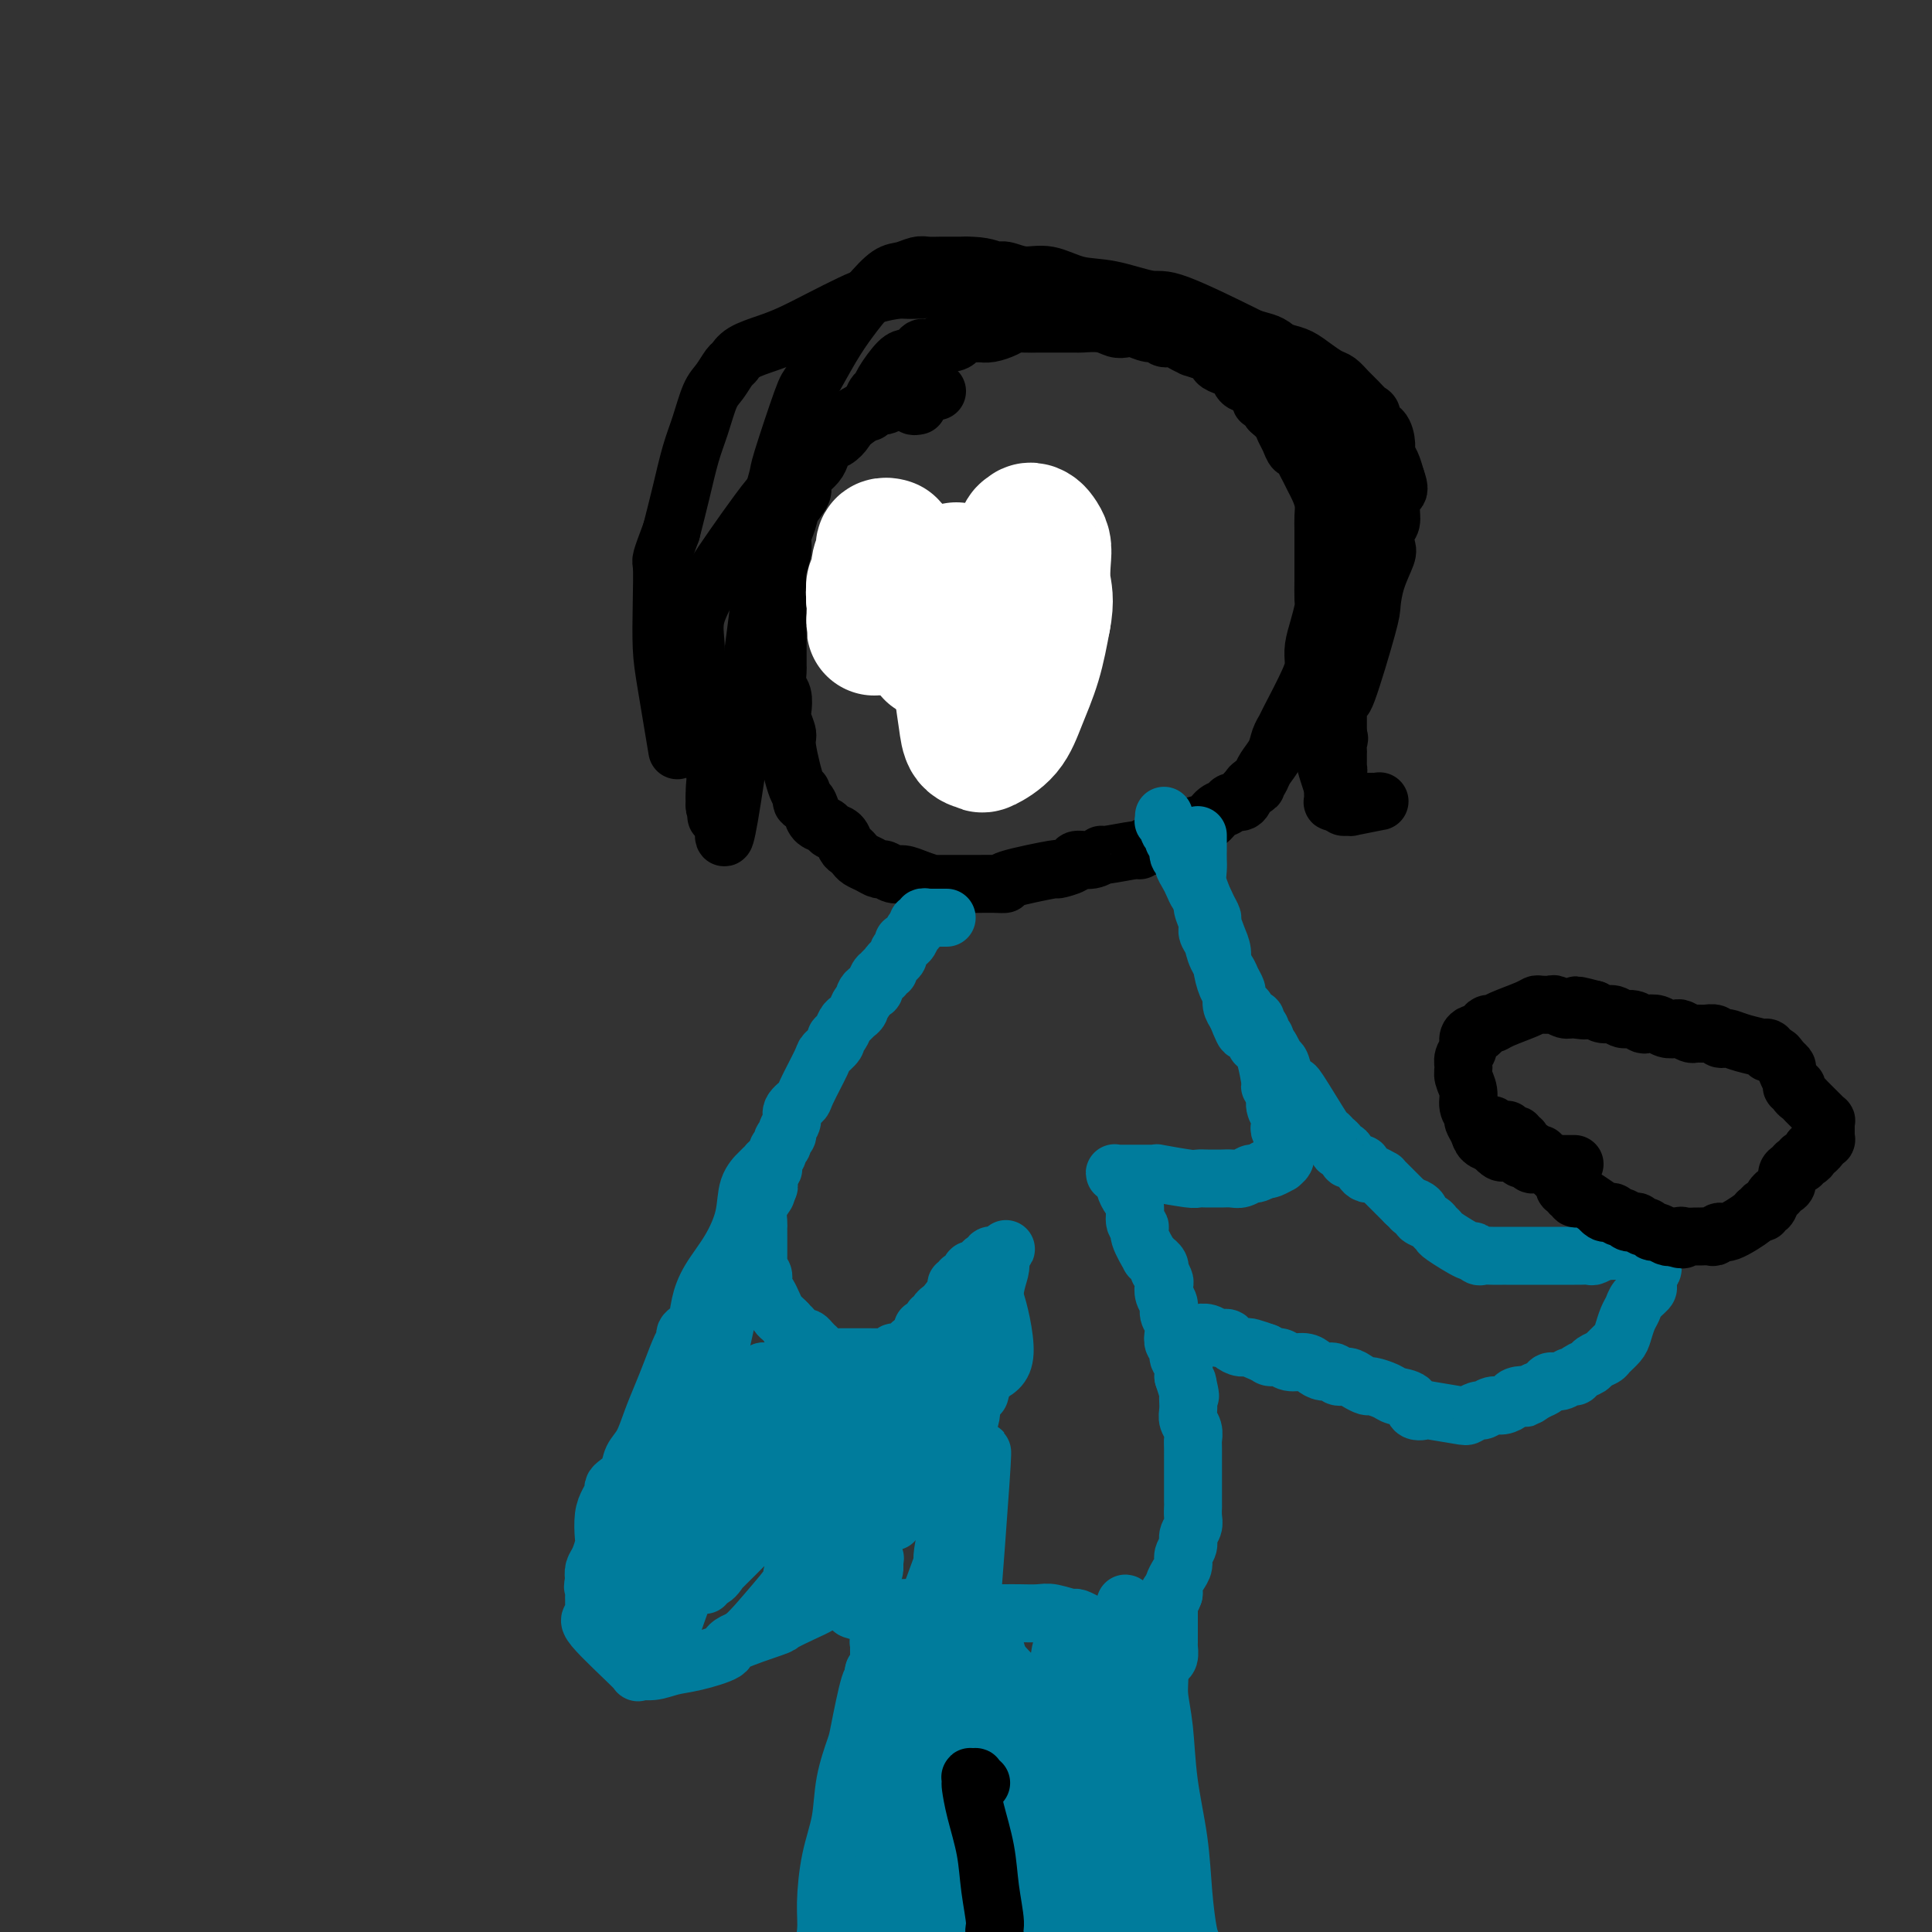 <svg viewBox='0 0 400 400' version='1.1' xmlns='http://www.w3.org/2000/svg' xmlns:xlink='http://www.w3.org/1999/xlink'><rect x="0" y="0" width="400" height="400" fill="#333333" stroke="none"/><g fill='none' stroke='#000000' stroke-width='12' stroke-linecap='round' stroke-linejoin='round'><path d='M194,81c-0.189,-0.000 -0.378,-0.001 -1,0c-0.622,0.001 -1.676,0.003 -2,0c-0.324,-0.003 0.082,-0.011 0,0c-0.082,0.011 -0.651,0.040 -1,0c-0.349,-0.040 -0.477,-0.150 -1,0c-0.523,0.150 -1.439,0.561 -2,1c-0.561,0.439 -0.766,0.906 -1,1c-0.234,0.094 -0.495,-0.186 -1,0c-0.505,0.186 -1.252,0.838 -2,1c-0.748,0.162 -1.496,-0.164 -2,0c-0.504,0.164 -0.764,0.820 -1,1c-0.236,0.180 -0.447,-0.117 -1,0c-0.553,0.117 -1.447,0.646 -2,1c-0.553,0.354 -0.764,0.532 -1,1c-0.236,0.468 -0.496,1.228 -1,2c-0.504,0.772 -1.252,1.558 -2,2c-0.748,0.442 -1.497,0.541 -2,1c-0.503,0.459 -0.760,1.277 -1,2c-0.240,0.723 -0.463,1.351 -1,2c-0.537,0.649 -1.386,1.317 -2,2c-0.614,0.683 -0.992,1.379 -1,2c-0.008,0.621 0.353,1.166 0,2c-0.353,0.834 -1.419,1.958 -2,3c-0.581,1.042 -0.678,2.001 -1,3c-0.322,0.999 -0.871,2.038 -1,3c-0.129,0.962 0.161,1.845 0,3c-0.161,1.155 -0.774,2.580 -1,4c-0.226,1.420 -0.065,2.834 0,4c0.065,1.166 0.032,2.083 0,3'/><path d='M161,125c-0.155,3.500 -0.041,5.251 0,6c0.041,0.749 0.010,0.498 0,1c-0.010,0.502 0.001,1.757 0,3c-0.001,1.243 -0.014,2.473 0,3c0.014,0.527 0.055,0.353 0,1c-0.055,0.647 -0.207,2.117 0,3c0.207,0.883 0.772,1.178 1,2c0.228,0.822 0.120,2.169 0,3c-0.120,0.831 -0.253,1.145 0,2c0.253,0.855 0.890,2.251 1,3c0.110,0.749 -0.307,0.850 0,3c0.307,2.150 1.339,6.347 2,8c0.661,1.653 0.949,0.761 1,1c0.051,0.239 -0.137,1.608 0,2c0.137,0.392 0.599,-0.193 1,0c0.401,0.193 0.741,1.164 1,2c0.259,0.836 0.436,1.537 1,2c0.564,0.463 1.513,0.687 2,1c0.487,0.313 0.512,0.714 1,1c0.488,0.286 1.439,0.458 2,1c0.561,0.542 0.730,1.454 1,2c0.270,0.546 0.640,0.725 1,1c0.360,0.275 0.712,0.647 1,1c0.288,0.353 0.514,0.687 1,1c0.486,0.313 1.232,0.605 2,1c0.768,0.395 1.559,0.893 2,1c0.441,0.107 0.530,-0.178 1,0c0.470,0.178 1.319,0.817 2,1c0.681,0.183 1.195,-0.091 2,0c0.805,0.091 1.903,0.545 3,1'/><path d='M190,182c2.517,0.845 2.810,0.959 3,1c0.190,0.041 0.277,0.011 1,0c0.723,-0.011 2.084,-0.003 3,0c0.916,0.003 1.389,0.001 2,0c0.611,-0.001 1.360,-0.002 2,0c0.640,0.002 1.172,0.007 2,0c0.828,-0.007 1.952,-0.026 3,0c1.048,0.026 2.019,0.095 2,0c-0.019,-0.095 -1.027,-0.355 1,-1c2.027,-0.645 7.088,-1.674 9,-2c1.912,-0.326 0.674,0.052 1,0c0.326,-0.052 2.215,-0.535 3,-1c0.785,-0.465 0.467,-0.913 1,-1c0.533,-0.087 1.917,0.188 3,0c1.083,-0.188 1.866,-0.839 2,-1c0.134,-0.161 -0.381,0.169 1,0c1.381,-0.169 4.658,-0.837 6,-1c1.342,-0.163 0.751,0.178 1,0c0.249,-0.178 1.340,-0.874 2,-1c0.660,-0.126 0.891,0.318 2,0c1.109,-0.318 3.098,-1.398 4,-2c0.902,-0.602 0.718,-0.724 1,-1c0.282,-0.276 1.030,-0.705 2,-1c0.970,-0.295 2.161,-0.456 3,-1c0.839,-0.544 1.324,-1.472 2,-2c0.676,-0.528 1.542,-0.657 2,-1c0.458,-0.343 0.508,-0.900 1,-1c0.492,-0.100 1.426,0.257 2,0c0.574,-0.257 0.787,-1.129 1,-2'/><path d='M258,164c3.738,-2.032 1.583,-1.114 1,-1c-0.583,0.114 0.407,-0.578 1,-1c0.593,-0.422 0.790,-0.576 1,-1c0.210,-0.424 0.435,-1.119 1,-2c0.565,-0.881 1.472,-1.947 2,-3c0.528,-1.053 0.678,-2.091 1,-3c0.322,-0.909 0.818,-1.688 1,-2c0.182,-0.312 0.052,-0.158 1,-2c0.948,-1.842 2.976,-5.681 4,-8c1.024,-2.319 1.045,-3.120 1,-4c-0.045,-0.880 -0.156,-1.841 0,-3c0.156,-1.159 0.578,-2.517 1,-4c0.422,-1.483 0.845,-3.089 1,-4c0.155,-0.911 0.041,-1.125 0,-2c-0.041,-0.875 -0.010,-2.411 0,-4c0.010,-1.589 -0.000,-3.230 0,-5c0.000,-1.770 0.011,-3.667 0,-5c-0.011,-1.333 -0.044,-2.100 0,-3c0.044,-0.900 0.167,-1.931 0,-3c-0.167,-1.069 -0.622,-2.175 -1,-3c-0.378,-0.825 -0.679,-1.368 -1,-2c-0.321,-0.632 -0.663,-1.352 -1,-2c-0.337,-0.648 -0.668,-1.223 -1,-2c-0.332,-0.777 -0.666,-1.755 -1,-2c-0.334,-0.245 -0.670,0.244 -1,0c-0.330,-0.244 -0.656,-1.220 -1,-2c-0.344,-0.780 -0.708,-1.364 -1,-2c-0.292,-0.636 -0.512,-1.325 -1,-2c-0.488,-0.675 -1.244,-1.338 -2,-2'/><path d='M263,85c-2.179,-3.362 -2.127,-2.267 -2,-2c0.127,0.267 0.330,-0.296 0,-1c-0.330,-0.704 -1.192,-1.551 -2,-2c-0.808,-0.449 -1.560,-0.502 -2,-1c-0.440,-0.498 -0.567,-1.443 -1,-2c-0.433,-0.557 -1.171,-0.728 -2,-1c-0.829,-0.272 -1.747,-0.647 -2,-1c-0.253,-0.353 0.161,-0.686 0,-1c-0.161,-0.314 -0.896,-0.610 -2,-1c-1.104,-0.390 -2.576,-0.874 -3,-1c-0.424,-0.126 0.199,0.106 0,0c-0.199,-0.106 -1.221,-0.549 -2,-1c-0.779,-0.451 -1.315,-0.909 -2,-1c-0.685,-0.091 -1.521,0.186 -2,0c-0.479,-0.186 -0.603,-0.833 -1,-1c-0.397,-0.167 -1.066,0.148 -2,0c-0.934,-0.148 -2.132,-0.758 -3,-1c-0.868,-0.242 -1.407,-0.118 -2,0c-0.593,0.118 -1.239,0.228 -2,0c-0.761,-0.228 -1.636,-0.793 -3,-1c-1.364,-0.207 -3.218,-0.056 -4,0c-0.782,0.056 -0.492,0.015 -1,0c-0.508,-0.015 -1.813,-0.005 -3,0c-1.187,0.005 -2.256,0.004 -3,0c-0.744,-0.004 -1.161,-0.011 -2,0c-0.839,0.011 -2.098,0.042 -3,0c-0.902,-0.042 -1.446,-0.155 -2,0c-0.554,0.155 -1.118,0.578 -2,1c-0.882,0.422 -2.084,0.845 -3,1c-0.916,0.155 -1.548,0.044 -2,0c-0.452,-0.044 -0.726,-0.022 -1,0'/><path d='M202,69c-6.750,0.161 -4.625,0.564 -4,1c0.625,0.436 -0.251,0.904 -1,1c-0.749,0.096 -1.370,-0.181 -2,0c-0.630,0.181 -1.270,0.819 -2,1c-0.730,0.181 -1.551,-0.096 -2,0c-0.449,0.096 -0.526,0.565 -1,1c-0.474,0.435 -1.345,0.835 -2,1c-0.655,0.165 -1.093,0.094 -2,1c-0.907,0.906 -2.282,2.790 -3,4c-0.718,1.210 -0.780,1.747 -1,2c-0.220,0.253 -0.598,0.222 -1,1c-0.402,0.778 -0.829,2.365 -1,3c-0.171,0.635 -0.085,0.317 0,0'/><path d='M180,122c0.113,-0.431 0.226,-0.861 0,-1c-0.226,-0.139 -0.793,0.015 -1,0c-0.207,-0.015 -0.056,-0.197 0,0c0.056,0.197 0.015,0.774 0,1c-0.015,0.226 -0.004,0.102 0,0c0.004,-0.102 0.000,-0.182 0,0c-0.000,0.182 0.003,0.626 0,1c-0.003,0.374 -0.011,0.677 0,1c0.011,0.323 0.041,0.665 0,1c-0.041,0.335 -0.151,0.663 0,1c0.151,0.337 0.565,0.683 1,1c0.435,0.317 0.891,0.606 1,1c0.109,0.394 -0.128,0.894 0,1c0.128,0.106 0.622,-0.183 1,0c0.378,0.183 0.640,0.837 1,1c0.360,0.163 0.819,-0.166 1,0c0.181,0.166 0.086,0.828 0,1c-0.086,0.172 -0.163,-0.146 0,0c0.163,0.146 0.564,0.757 1,1c0.436,0.243 0.905,0.118 1,0c0.095,-0.118 -0.186,-0.229 0,0c0.186,0.229 0.838,0.797 1,1c0.162,0.203 -0.167,0.041 0,0c0.167,-0.041 0.828,0.041 1,0c0.172,-0.041 -0.146,-0.203 0,0c0.146,0.203 0.756,0.772 1,1c0.244,0.228 0.122,0.114 0,0'/><path d='M189,134c1.172,0.928 0.103,0.248 0,0c-0.103,-0.248 0.761,-0.063 1,0c0.239,0.063 -0.147,0.003 0,0c0.147,-0.003 0.828,0.051 1,0c0.172,-0.051 -0.165,-0.206 0,0c0.165,0.206 0.831,0.773 1,1c0.169,0.227 -0.160,0.113 0,0c0.160,-0.113 0.807,-0.227 1,0c0.193,0.227 -0.069,0.793 0,1c0.069,0.207 0.467,0.055 1,0c0.533,-0.055 1.200,-0.014 2,0c0.800,0.014 1.734,0.000 2,0c0.266,-0.000 -0.135,0.014 0,0c0.135,-0.014 0.807,-0.055 1,0c0.193,0.055 -0.093,0.207 0,0c0.093,-0.207 0.563,-0.772 1,-1c0.437,-0.228 0.839,-0.118 1,0c0.161,0.118 0.081,0.242 0,0c-0.081,-0.242 -0.163,-0.852 0,-1c0.163,-0.148 0.569,0.167 1,0c0.431,-0.167 0.885,-0.814 1,-1c0.115,-0.186 -0.110,0.090 0,0c0.110,-0.090 0.555,-0.545 1,-1'/><path d='M204,132c1.260,-0.575 1.909,-0.013 2,0c0.091,0.013 -0.378,-0.522 0,-1c0.378,-0.478 1.603,-0.900 2,-1c0.397,-0.100 -0.033,0.123 0,0c0.033,-0.123 0.530,-0.592 1,-1c0.470,-0.408 0.914,-0.757 1,-1c0.086,-0.243 -0.187,-0.381 0,-1c0.187,-0.619 0.834,-1.720 1,-2c0.166,-0.280 -0.151,0.261 0,0c0.151,-0.261 0.768,-1.324 1,-2c0.232,-0.676 0.077,-0.966 0,-1c-0.077,-0.034 -0.077,0.188 0,0c0.077,-0.188 0.231,-0.787 0,-1c-0.231,-0.213 -0.846,-0.041 -1,0c-0.154,0.041 0.155,-0.051 0,0c-0.155,0.051 -0.772,0.244 -1,0c-0.228,-0.244 -0.065,-0.927 0,-1c0.065,-0.073 0.033,0.463 0,1'/><path d='M210,121c-0.226,-0.839 -0.792,0.562 -1,1c-0.208,0.438 -0.060,-0.089 0,0c0.060,0.089 0.030,0.794 0,1c-0.030,0.206 -0.059,-0.085 0,0c0.059,0.085 0.208,0.547 0,1c-0.208,0.453 -0.773,0.896 -1,1c-0.227,0.104 -0.117,-0.130 0,0c0.117,0.130 0.242,0.626 0,1c-0.242,0.374 -0.850,0.626 -1,1c-0.150,0.374 0.157,0.870 0,1c-0.157,0.130 -0.777,-0.105 -1,0c-0.223,0.105 -0.050,0.549 0,1c0.050,0.451 -0.024,0.909 0,1c0.024,0.091 0.146,-0.187 0,0c-0.146,0.187 -0.560,0.837 -1,1c-0.440,0.163 -0.907,-0.163 -1,0c-0.093,0.163 0.186,0.814 0,1c-0.186,0.186 -0.839,-0.094 -1,0c-0.161,0.094 0.168,0.561 0,1c-0.168,0.439 -0.833,0.850 -1,1c-0.167,0.150 0.166,0.040 0,0c-0.166,-0.040 -0.829,-0.011 -1,0c-0.171,0.011 0.150,0.003 0,0c-0.150,-0.003 -0.771,-0.001 -1,0c-0.229,0.001 -0.065,0.000 0,0c0.065,-0.000 0.033,-0.000 0,0'/><path d='M200,134c-1.769,2.014 -1.191,0.550 -1,0c0.191,-0.550 -0.004,-0.184 0,0c0.004,0.184 0.207,0.186 0,0c-0.207,-0.186 -0.825,-0.561 -1,-1c-0.175,-0.439 0.093,-0.944 0,-1c-0.093,-0.056 -0.547,0.335 -1,0c-0.453,-0.335 -0.905,-1.396 -1,-2c-0.095,-0.604 0.167,-0.750 0,-1c-0.167,-0.250 -0.763,-0.603 -1,-1c-0.237,-0.397 -0.114,-0.838 0,-1c0.114,-0.162 0.219,-0.043 0,0c-0.219,0.043 -0.761,0.012 -1,0c-0.239,-0.012 -0.173,-0.003 0,0c0.173,0.003 0.454,0.001 0,0c-0.454,-0.001 -1.641,-0.000 -2,0c-0.359,0.000 0.111,0.000 0,0c-0.111,-0.000 -0.804,-0.000 -1,0c-0.196,0.000 0.106,0.000 0,0c-0.106,-0.000 -0.620,0.000 -1,0c-0.380,-0.000 -0.628,-0.000 -1,0c-0.372,0.000 -0.869,0.000 -1,0c-0.131,-0.000 0.104,-0.000 0,0c-0.104,0.000 -0.549,0.001 -1,0c-0.451,-0.001 -0.909,-0.004 -1,0c-0.091,0.004 0.187,0.016 0,0c-0.187,-0.016 -0.837,-0.060 -1,0c-0.163,0.060 0.163,0.222 0,0c-0.163,-0.222 -0.813,-0.829 -1,-1c-0.187,-0.171 0.089,0.094 0,0c-0.089,-0.094 -0.545,-0.547 -1,-1'/><path d='M183,125c-1.813,-0.305 -0.346,-0.067 0,0c0.346,0.067 -0.428,-0.038 -1,0c-0.572,0.038 -0.942,0.221 -1,0c-0.058,-0.221 0.196,-0.844 0,-1c-0.196,-0.156 -0.841,0.154 -1,0c-0.159,-0.154 0.167,-0.773 0,-1c-0.167,-0.227 -0.828,-0.061 -1,0c-0.172,0.061 0.146,0.016 0,0c-0.146,-0.016 -0.756,-0.005 -1,0c-0.244,0.005 -0.122,0.002 0,0'/></g>
<g fill='none' stroke='#FFFFFF' stroke-width='28' stroke-linecap='round' stroke-linejoin='round'><path d='M208,119c-0.362,0.002 -0.723,0.005 -1,0c-0.277,-0.005 -0.469,-0.017 -1,0c-0.531,0.017 -1.400,0.062 -2,0c-0.600,-0.062 -0.931,-0.233 -1,0c-0.069,0.233 0.125,0.870 0,1c-0.125,0.130 -0.569,-0.246 -1,0c-0.431,0.246 -0.848,1.116 -1,2c-0.152,0.884 -0.038,1.782 0,3c0.038,1.218 0.000,2.755 0,4c-0.000,1.245 0.038,2.200 0,3c-0.038,0.800 -0.151,1.447 0,2c0.151,0.553 0.565,1.012 1,1c0.435,-0.012 0.891,-0.496 1,-1c0.109,-0.504 -0.128,-1.027 0,-2c0.128,-0.973 0.623,-2.397 1,-3c0.377,-0.603 0.637,-0.386 1,-1c0.363,-0.614 0.829,-2.059 1,-3c0.171,-0.941 0.046,-1.377 0,-2c-0.046,-0.623 -0.015,-1.432 0,-2c0.015,-0.568 0.013,-0.894 0,-1c-0.013,-0.106 -0.038,0.009 0,0c0.038,-0.009 0.138,-0.140 0,0c-0.138,0.140 -0.513,0.552 -1,1c-0.487,0.448 -1.087,0.932 -2,2c-0.913,1.068 -2.139,2.721 -3,4c-0.861,1.279 -1.358,2.185 -2,3c-0.642,0.815 -1.430,1.538 -2,2c-0.570,0.462 -0.923,0.663 -1,1c-0.077,0.337 0.121,0.811 0,1c-0.121,0.189 -0.560,0.095 -1,0'/><path d='M194,134c-1.857,2.012 -0.500,0.542 0,0c0.500,-0.542 0.143,-0.155 0,0c-0.143,0.155 -0.071,0.077 0,0'/><path d='M185,114c-0.415,-0.421 -0.829,-0.842 -1,-1c-0.171,-0.158 -0.097,-0.054 0,0c0.097,0.054 0.219,0.058 0,0c-0.219,-0.058 -0.777,-0.176 -1,0c-0.223,0.176 -0.111,0.648 0,1c0.111,0.352 0.222,0.584 0,1c-0.222,0.416 -0.778,1.018 -1,2c-0.222,0.982 -0.112,2.346 0,3c0.112,0.654 0.226,0.600 0,1c-0.226,0.400 -0.793,1.255 -1,2c-0.207,0.745 -0.056,1.381 0,2c0.056,0.619 0.015,1.221 0,2c-0.015,0.779 -0.005,1.736 0,2c0.005,0.264 0.004,-0.166 0,0c-0.004,0.166 -0.011,0.929 0,1c0.011,0.071 0.042,-0.548 0,-1c-0.042,-0.452 -0.155,-0.736 0,-1c0.155,-0.264 0.577,-0.508 1,-1c0.423,-0.492 0.845,-1.232 1,-2c0.155,-0.768 0.041,-1.565 0,-2c-0.041,-0.435 -0.010,-0.510 0,-1c0.010,-0.490 -0.001,-1.395 0,-2c0.001,-0.605 0.015,-0.909 0,-1c-0.015,-0.091 -0.060,0.031 0,0c0.060,-0.031 0.226,-0.215 0,0c-0.226,0.215 -0.845,0.828 -1,1c-0.155,0.172 0.154,-0.098 0,0c-0.154,0.098 -0.772,0.565 -1,1c-0.228,0.435 -0.065,0.839 0,1c0.065,0.161 0.033,0.081 0,0'/><path d='M181,122c-0.308,0.553 -0.079,0.935 0,1c0.079,0.065 0.006,-0.186 0,0c-0.006,0.186 0.053,0.809 0,1c-0.053,0.191 -0.220,-0.051 0,0c0.220,0.051 0.826,0.395 1,1c0.174,0.605 -0.083,1.469 0,2c0.083,0.531 0.506,0.727 1,1c0.494,0.273 1.058,0.621 1,1c-0.058,0.379 -0.737,0.788 0,1c0.737,0.212 2.889,0.227 4,0c1.111,-0.227 1.180,-0.697 1,-1c-0.180,-0.303 -0.609,-0.438 0,-1c0.609,-0.562 2.257,-1.551 3,-2c0.743,-0.449 0.581,-0.359 1,-1c0.419,-0.641 1.419,-2.014 2,-3c0.581,-0.986 0.744,-1.586 1,-2c0.256,-0.414 0.604,-0.643 1,-1c0.396,-0.357 0.841,-0.842 1,-1c0.159,-0.158 0.032,0.011 0,1c-0.032,0.989 0.032,2.797 0,5c-0.032,2.203 -0.159,4.800 0,8c0.159,3.200 0.603,7.003 1,10c0.397,2.997 0.746,5.188 1,7c0.254,1.812 0.413,3.243 1,4c0.587,0.757 1.603,0.839 2,1c0.397,0.161 0.175,0.402 1,0c0.825,-0.402 2.695,-1.448 4,-3c1.305,-1.552 2.044,-3.610 3,-6c0.956,-2.390 2.130,-5.111 3,-8c0.870,-2.889 1.435,-5.944 2,-9'/><path d='M216,128c0.777,-3.953 0.220,-5.336 0,-7c-0.220,-1.664 -0.101,-3.610 0,-5c0.101,-1.390 0.185,-2.223 0,-3c-0.185,-0.777 -0.640,-1.497 -1,-2c-0.360,-0.503 -0.626,-0.787 -1,-1c-0.374,-0.213 -0.857,-0.353 -1,0c-0.143,0.353 0.053,1.201 0,1c-0.053,-0.201 -0.354,-1.451 -1,0c-0.646,1.451 -1.637,5.604 -2,7c-0.363,1.396 -0.097,0.034 0,0c0.097,-0.034 0.026,1.260 0,2c-0.026,0.740 -0.007,0.926 0,1c0.007,0.074 0.004,0.037 0,0'/></g>
<g fill='none' stroke='#007C9C' stroke-width='12' stroke-linecap='round' stroke-linejoin='round'><path d='M196,190c-0.301,0.000 -0.601,0.000 -1,0c-0.399,-0.000 -0.896,-0.000 -1,0c-0.104,0.000 0.183,0.000 0,0c-0.183,-0.000 -0.838,-0.001 -1,0c-0.162,0.001 0.168,0.004 0,0c-0.168,-0.004 -0.834,-0.016 -1,0c-0.166,0.016 0.167,0.059 0,0c-0.167,-0.059 -0.833,-0.222 -1,0c-0.167,0.222 0.166,0.828 0,1c-0.166,0.172 -0.832,-0.090 -1,0c-0.168,0.090 0.161,0.531 0,1c-0.161,0.469 -0.813,0.966 -1,1c-0.187,0.034 0.089,-0.394 0,0c-0.089,0.394 -0.545,1.611 -1,2c-0.455,0.389 -0.909,-0.050 -1,0c-0.091,0.050 0.182,0.591 0,1c-0.182,0.409 -0.818,0.688 -1,1c-0.182,0.312 0.091,0.657 0,1c-0.091,0.343 -0.545,0.685 -1,1c-0.455,0.315 -0.909,0.604 -1,1c-0.091,0.396 0.182,0.899 0,1c-0.182,0.101 -0.820,-0.198 -1,0c-0.180,0.198 0.096,0.894 0,1c-0.096,0.106 -0.564,-0.379 -1,0c-0.436,0.379 -0.838,1.621 -1,2c-0.162,0.379 -0.082,-0.106 0,0c0.082,0.106 0.166,0.802 0,1c-0.166,0.198 -0.583,-0.100 -1,0c-0.417,0.100 -0.833,0.600 -1,1c-0.167,0.400 -0.083,0.700 0,1'/><path d='M179,207c-1.941,2.654 -1.294,1.287 -1,1c0.294,-0.287 0.234,0.504 0,1c-0.234,0.496 -0.641,0.696 -1,1c-0.359,0.304 -0.669,0.710 -1,1c-0.331,0.290 -0.685,0.463 -1,1c-0.315,0.537 -0.593,1.438 -1,2c-0.407,0.562 -0.943,0.784 -1,1c-0.057,0.216 0.365,0.424 0,1c-0.365,0.576 -1.517,1.519 -2,2c-0.483,0.481 -0.296,0.499 -1,2c-0.704,1.501 -2.298,4.486 -3,6c-0.702,1.514 -0.513,1.557 -1,2c-0.487,0.443 -1.651,1.284 -2,2c-0.349,0.716 0.118,1.305 0,2c-0.118,0.695 -0.820,1.496 -1,2c-0.180,0.504 0.163,0.713 0,1c-0.163,0.287 -0.832,0.654 -1,1c-0.168,0.346 0.165,0.671 0,1c-0.165,0.329 -0.829,0.661 -1,1c-0.171,0.339 0.150,0.683 0,1c-0.150,0.317 -0.771,0.606 -1,1c-0.229,0.394 -0.065,0.894 0,1c0.065,0.106 0.032,-0.182 0,0c-0.032,0.182 -0.061,0.836 0,1c0.061,0.164 0.212,-0.160 0,0c-0.212,0.160 -0.789,0.806 -1,1c-0.211,0.194 -0.057,-0.063 0,0c0.057,0.063 0.016,0.447 0,1c-0.016,0.553 -0.008,1.277 0,2'/><path d='M159,246c-0.789,2.487 -0.263,0.704 0,0c0.263,-0.704 0.263,-0.327 0,0c-0.263,0.327 -0.788,0.606 -1,1c-0.212,0.394 -0.109,0.903 0,1c0.109,0.097 0.225,-0.220 0,0c-0.225,0.220 -0.792,0.975 -1,2c-0.208,1.025 -0.056,2.320 0,3c0.056,0.680 0.015,0.745 0,1c-0.015,0.255 -0.004,0.699 0,1c0.004,0.301 0.001,0.459 0,1c-0.001,0.541 -0.000,1.465 0,2c0.000,0.535 -0.000,0.682 0,1c0.000,0.318 0.000,0.806 0,1c-0.000,0.194 -0.001,0.094 0,0c0.001,-0.094 0.004,-0.181 0,0c-0.004,0.181 -0.016,0.629 0,1c0.016,0.371 0.060,0.666 0,1c-0.060,0.334 -0.223,0.708 0,1c0.223,0.292 0.833,0.502 1,1c0.167,0.498 -0.110,1.285 0,2c0.110,0.715 0.607,1.357 1,2c0.393,0.643 0.683,1.286 1,2c0.317,0.714 0.662,1.500 1,2c0.338,0.500 0.668,0.714 1,1c0.332,0.286 0.666,0.643 1,1'/><path d='M163,274c1.184,2.039 1.143,1.138 1,1c-0.143,-0.138 -0.388,0.489 0,1c0.388,0.511 1.410,0.907 2,1c0.590,0.093 0.749,-0.116 1,0c0.251,0.116 0.596,0.557 1,1c0.404,0.443 0.869,0.889 1,1c0.131,0.111 -0.071,-0.114 0,0c0.071,0.114 0.415,0.566 1,1c0.585,0.434 1.409,0.848 2,1c0.591,0.152 0.947,0.041 1,0c0.053,-0.041 -0.197,-0.011 0,0c0.197,0.011 0.839,0.003 1,0c0.161,-0.003 -0.160,-0.001 0,0c0.160,0.001 0.803,0.000 1,0c0.197,-0.000 -0.050,-0.000 0,0c0.050,0.000 0.398,0.000 1,0c0.602,-0.000 1.457,-0.000 2,0c0.543,0.000 0.775,0.001 1,0c0.225,-0.001 0.442,-0.004 1,0c0.558,0.004 1.458,0.016 2,0c0.542,-0.016 0.727,-0.061 1,0c0.273,0.061 0.633,0.228 1,0c0.367,-0.228 0.742,-0.850 1,-1c0.258,-0.150 0.398,0.171 1,0c0.602,-0.171 1.667,-0.833 2,-1c0.333,-0.167 -0.065,0.161 0,0c0.065,-0.161 0.595,-0.813 1,-1c0.405,-0.187 0.687,0.089 1,0c0.313,-0.089 0.656,-0.545 1,-1'/><path d='M191,277c2.896,-1.083 0.636,-1.792 0,-2c-0.636,-0.208 0.350,0.085 1,0c0.650,-0.085 0.963,-0.548 1,-1c0.037,-0.452 -0.201,-0.891 0,-1c0.201,-0.109 0.840,0.113 1,0c0.160,-0.113 -0.160,-0.562 0,-1c0.160,-0.438 0.798,-0.864 1,-1c0.202,-0.136 -0.033,0.017 0,0c0.033,-0.017 0.334,-0.205 1,-1c0.666,-0.795 1.698,-2.198 2,-3c0.302,-0.802 -0.126,-1.002 0,-1c0.126,0.002 0.804,0.207 1,0c0.196,-0.207 -0.091,-0.826 0,-1c0.091,-0.174 0.559,0.097 1,0c0.441,-0.097 0.854,-0.562 1,-1c0.146,-0.438 0.024,-0.848 0,-1c-0.024,-0.152 0.050,-0.045 0,0c-0.050,0.045 -0.224,0.027 0,0c0.224,-0.027 0.847,-0.064 1,0c0.153,0.064 -0.165,0.228 0,0c0.165,-0.228 0.814,-0.850 1,-1c0.186,-0.150 -0.090,0.170 0,0c0.090,-0.170 0.545,-0.830 1,-1c0.455,-0.170 0.910,0.151 1,0c0.090,-0.151 -0.186,-0.772 0,-1c0.186,-0.228 0.833,-0.061 1,0c0.167,0.061 -0.147,0.016 0,0c0.147,-0.016 0.756,-0.005 1,0c0.244,0.005 0.122,0.002 0,0'/><path d='M207,260c2.479,-2.668 0.675,-0.838 0,0c-0.675,0.838 -0.222,0.686 0,1c0.222,0.314 0.214,1.096 0,2c-0.214,0.904 -0.635,1.932 -1,4c-0.365,2.068 -0.676,5.178 -1,7c-0.324,1.822 -0.661,2.357 -1,5c-0.339,2.643 -0.678,7.393 -1,9c-0.322,1.607 -0.625,0.071 -1,0c-0.375,-0.071 -0.823,1.322 -1,2c-0.177,0.678 -0.085,0.642 0,1c0.085,0.358 0.162,1.111 0,2c-0.162,0.889 -0.564,1.916 -1,3c-0.436,1.084 -0.905,2.227 -1,3c-0.095,0.773 0.185,1.177 0,2c-0.185,0.823 -0.834,2.066 -1,3c-0.166,0.934 0.151,1.560 0,2c-0.151,0.440 -0.772,0.695 -1,1c-0.228,0.305 -0.065,0.659 0,1c0.065,0.341 0.031,0.669 0,1c-0.031,0.331 -0.061,0.665 0,1c0.061,0.335 0.212,0.671 0,1c-0.212,0.329 -0.789,0.652 -1,1c-0.211,0.348 -0.057,0.722 0,1c0.057,0.278 0.015,0.459 0,1c-0.015,0.541 -0.004,1.440 0,2c0.004,0.560 0.002,0.780 0,1'/><path d='M196,317c-1.702,9.179 -0.456,3.625 0,2c0.456,-1.625 0.122,0.679 0,2c-0.122,1.321 -0.032,1.660 0,2c0.032,0.340 0.006,0.680 0,1c-0.006,0.320 0.008,0.619 0,1c-0.008,0.381 -0.040,0.843 0,1c0.040,0.157 0.150,0.007 0,0c-0.150,-0.007 -0.561,0.127 -1,1c-0.439,0.873 -0.906,2.485 -1,3c-0.094,0.515 0.185,-0.069 0,0c-0.185,0.069 -0.834,0.789 -1,1c-0.166,0.211 0.152,-0.087 0,0c-0.152,0.087 -0.773,0.559 -1,1c-0.227,0.441 -0.061,0.849 0,1c0.061,0.151 0.017,0.043 0,0c-0.017,-0.043 -0.009,-0.022 0,0'/><path d='M241,169c-0.001,-0.009 -0.001,-0.017 0,0c0.001,0.017 0.004,0.060 0,0c-0.004,-0.060 -0.016,-0.223 0,0c0.016,0.223 0.061,0.833 0,1c-0.061,0.167 -0.228,-0.110 0,0c0.228,0.110 0.850,0.606 1,1c0.150,0.394 -0.171,0.687 0,1c0.171,0.313 0.834,0.647 1,1c0.166,0.353 -0.167,0.724 0,1c0.167,0.276 0.832,0.458 1,1c0.168,0.542 -0.162,1.443 0,2c0.162,0.557 0.817,0.769 1,1c0.183,0.231 -0.106,0.481 0,1c0.106,0.519 0.605,1.308 1,2c0.395,0.692 0.684,1.289 1,2c0.316,0.711 0.658,1.537 1,2c0.342,0.463 0.683,0.564 1,1c0.317,0.436 0.611,1.208 1,2c0.389,0.792 0.874,1.603 1,2c0.126,0.397 -0.107,0.379 0,1c0.107,0.621 0.554,1.881 1,3c0.446,1.119 0.889,2.095 1,3c0.111,0.905 -0.111,1.737 0,3c0.111,1.263 0.556,2.957 1,4c0.444,1.043 0.889,1.435 1,2c0.111,0.565 -0.111,1.304 0,2c0.111,0.696 0.556,1.348 1,2'/><path d='M256,210c2.559,6.520 1.455,2.319 1,1c-0.455,-1.319 -0.262,0.243 0,1c0.262,0.757 0.591,0.710 1,1c0.409,0.290 0.897,0.918 1,1c0.103,0.082 -0.180,-0.382 0,0c0.180,0.382 0.823,1.609 1,2c0.177,0.391 -0.111,-0.055 0,0c0.111,0.055 0.622,0.609 1,1c0.378,0.391 0.622,0.618 1,2c0.378,1.382 0.890,3.919 1,5c0.110,1.081 -0.181,0.704 0,1c0.181,0.296 0.833,1.263 1,2c0.167,0.737 -0.152,1.243 0,2c0.152,0.757 0.777,1.764 1,2c0.223,0.236 0.046,-0.301 0,0c-0.046,0.301 0.040,1.439 0,2c-0.040,0.561 -0.207,0.545 0,1c0.207,0.455 0.788,1.380 1,2c0.212,0.620 0.057,0.936 0,1c-0.057,0.064 -0.014,-0.124 0,0c0.014,0.124 -0.000,0.559 0,1c0.000,0.441 0.016,0.888 0,1c-0.016,0.112 -0.064,-0.110 0,0c0.064,0.110 0.238,0.552 0,1c-0.238,0.448 -0.889,0.904 -1,1c-0.111,0.096 0.316,-0.166 0,0c-0.316,0.166 -1.376,0.762 -2,1c-0.624,0.238 -0.812,0.119 -1,0'/><path d='M262,242c-1.037,0.552 -1.630,0.933 -2,1c-0.370,0.067 -0.518,-0.178 -1,0c-0.482,0.178 -1.298,0.780 -2,1c-0.702,0.220 -1.292,0.059 -2,0c-0.708,-0.059 -1.536,-0.015 -2,0c-0.464,0.015 -0.564,0.000 -1,0c-0.436,-0.000 -1.209,0.014 -2,0c-0.791,-0.014 -1.602,-0.056 -2,0c-0.398,0.056 -0.383,0.211 -2,0c-1.617,-0.211 -4.866,-0.789 -6,-1c-1.134,-0.211 -0.153,-0.057 0,0c0.153,0.057 -0.522,0.015 -1,0c-0.478,-0.015 -0.759,-0.004 -1,0c-0.241,0.004 -0.442,0.001 -1,0c-0.558,-0.001 -1.474,-0.000 -2,0c-0.526,0.000 -0.662,-0.000 -1,0c-0.338,0.000 -0.879,0.000 -1,0c-0.121,-0.000 0.177,-0.001 0,0c-0.177,0.001 -0.828,0.004 -1,0c-0.172,-0.004 0.135,-0.016 0,0c-0.135,0.016 -0.713,0.060 -1,0c-0.287,-0.060 -0.283,-0.222 0,0c0.283,0.222 0.845,0.829 1,1c0.155,0.171 -0.099,-0.094 0,0c0.099,0.094 0.549,0.547 1,1'/><path d='M233,245c0.266,0.435 -0.068,0.522 0,1c0.068,0.478 0.538,1.347 1,2c0.462,0.653 0.916,1.090 1,2c0.084,0.910 -0.203,2.291 0,3c0.203,0.709 0.896,0.744 1,1c0.104,0.256 -0.379,0.733 0,2c0.379,1.267 1.622,3.323 2,4c0.378,0.677 -0.109,-0.025 0,0c0.109,0.025 0.813,0.775 1,1c0.187,0.225 -0.142,-0.076 0,0c0.142,0.076 0.756,0.530 1,1c0.244,0.470 0.117,0.955 0,1c-0.117,0.045 -0.223,-0.350 0,0c0.223,0.350 0.777,1.445 1,2c0.223,0.555 0.116,0.572 0,1c-0.116,0.428 -0.241,1.269 0,2c0.241,0.731 0.848,1.352 1,2c0.152,0.648 -0.151,1.324 0,2c0.151,0.676 0.758,1.351 1,2c0.242,0.649 0.121,1.273 0,2c-0.121,0.727 -0.243,1.557 0,2c0.243,0.443 0.850,0.500 1,1c0.150,0.500 -0.156,1.443 0,2c0.156,0.557 0.774,0.727 1,1c0.226,0.273 0.061,0.651 0,1c-0.061,0.349 -0.017,0.671 0,1c0.017,0.329 0.009,0.664 0,1'/><path d='M245,285c2.083,6.671 1.290,3.349 1,2c-0.290,-1.349 -0.079,-0.723 0,0c0.079,0.723 0.025,1.544 0,2c-0.025,0.456 -0.021,0.546 0,1c0.021,0.454 0.058,1.273 0,2c-0.058,0.727 -0.212,1.363 0,2c0.212,0.637 0.789,1.276 1,2c0.211,0.724 0.057,1.531 0,2c-0.057,0.469 -0.015,0.598 0,2c0.015,1.402 0.004,4.077 0,5c-0.004,0.923 -0.001,0.094 0,0c0.001,-0.094 0.000,0.548 0,1c-0.000,0.452 -0.000,0.716 0,1c0.000,0.284 -0.000,0.588 0,1c0.000,0.412 0.000,0.932 0,1c-0.000,0.068 -0.000,-0.316 0,0c0.000,0.316 0.001,1.330 0,2c-0.001,0.670 -0.004,0.994 0,1c0.004,0.006 0.016,-0.308 0,0c-0.016,0.308 -0.061,1.237 0,2c0.061,0.763 0.227,1.359 0,2c-0.227,0.641 -0.848,1.326 -1,2c-0.152,0.674 0.166,1.336 0,2c-0.166,0.664 -0.815,1.330 -1,2c-0.185,0.670 0.094,1.345 0,2c-0.094,0.655 -0.561,1.289 -1,2c-0.439,0.711 -0.849,1.499 -1,2c-0.151,0.501 -0.043,0.715 0,1c0.043,0.285 0.022,0.643 0,1'/><path d='M243,330c-0.845,2.430 -0.959,0.507 -1,0c-0.041,-0.507 -0.011,0.404 0,1c0.011,0.596 0.003,0.877 0,1c-0.003,0.123 -0.001,0.088 0,0c0.001,-0.088 0.000,-0.230 0,0c-0.000,0.230 -0.000,0.832 0,1c0.000,0.168 0.000,-0.099 0,0c-0.000,0.099 -0.000,0.565 0,1c0.000,0.435 0.000,0.838 0,1c-0.000,0.162 -0.000,0.084 0,0c0.000,-0.084 0.000,-0.173 0,0c-0.000,0.173 -0.000,0.609 0,1c0.000,0.391 0.001,0.739 0,1c-0.001,0.261 -0.003,0.437 0,1c0.003,0.563 0.012,1.514 0,2c-0.012,0.486 -0.045,0.508 0,1c0.045,0.492 0.169,1.454 0,2c-0.169,0.546 -0.631,0.675 -1,1c-0.369,0.325 -0.647,0.845 -1,1c-0.353,0.155 -0.783,-0.055 -1,0c-0.217,0.055 -0.221,0.377 -1,0c-0.779,-0.377 -2.333,-1.452 -3,-2c-0.667,-0.548 -0.447,-0.570 -1,-1c-0.553,-0.430 -1.880,-1.270 -3,-2c-1.120,-0.730 -2.034,-1.352 -3,-2c-0.966,-0.648 -1.983,-1.324 -3,-2'/><path d='M225,336c-2.791,-1.558 -2.269,-0.953 -3,-1c-0.731,-0.047 -2.716,-0.745 -4,-1c-1.284,-0.255 -1.867,-0.068 -3,0c-1.133,0.068 -2.818,0.018 -4,0c-1.182,-0.018 -1.862,-0.005 -3,0c-1.138,0.005 -2.733,0.002 -4,0c-1.267,-0.002 -2.206,-0.004 -3,0c-0.794,0.004 -1.445,0.015 -2,0c-0.555,-0.015 -1.016,-0.057 -2,0c-0.984,0.057 -2.491,0.211 -3,0c-0.509,-0.211 -0.020,-0.789 -2,-1c-1.980,-0.211 -6.429,-0.057 -8,0c-1.571,0.057 -0.264,0.015 0,0c0.264,-0.015 -0.517,-0.004 -1,0c-0.483,0.004 -0.669,0.001 -1,0c-0.331,-0.001 -0.807,-0.000 -1,0c-0.193,0.000 -0.104,0.000 0,0c0.104,-0.000 0.224,-0.000 0,0c-0.224,0.000 -0.792,0.000 -1,0c-0.208,-0.000 -0.056,-0.000 0,0c0.056,0.000 0.015,0.000 0,0c-0.015,-0.000 -0.004,-0.000 0,0c0.004,0.000 0.002,0.000 0,0'/><path d='M180,333c-6.944,-0.220 -1.804,0.730 0,1c1.804,0.270 0.272,-0.139 0,0c-0.272,0.139 0.715,0.826 1,1c0.285,0.174 -0.134,-0.164 0,0c0.134,0.164 0.819,0.831 1,1c0.181,0.169 -0.144,-0.161 0,0c0.144,0.161 0.756,0.814 1,1c0.244,0.186 0.119,-0.093 0,0c-0.119,0.093 -0.232,0.560 0,1c0.232,0.440 0.809,0.854 1,1c0.191,0.146 -0.005,0.025 0,0c0.005,-0.025 0.212,0.045 0,0c-0.212,-0.045 -0.841,-0.206 -1,0c-0.159,0.206 0.154,0.777 0,1c-0.154,0.223 -0.773,0.097 -1,0c-0.227,-0.097 -0.061,-0.166 0,0c0.061,0.166 0.016,0.565 0,1c-0.016,0.435 -0.004,0.904 0,1c0.004,0.096 0.001,-0.181 0,0c-0.001,0.181 -0.001,0.819 0,1c0.001,0.181 0.001,-0.096 0,0c-0.001,0.096 -0.004,0.565 0,1c0.004,0.435 0.015,0.834 0,1c-0.015,0.166 -0.057,0.097 0,0c0.057,-0.097 0.211,-0.222 0,0c-0.211,0.222 -0.788,0.790 -1,1c-0.212,0.210 -0.061,0.060 0,0c0.061,-0.060 0.030,-0.030 0,0'/><path d='M181,346c-0.464,1.311 -0.124,1.087 0,1c0.124,-0.087 0.033,-0.038 0,0c-0.033,0.038 -0.008,0.064 0,0c0.008,-0.064 0.000,-0.218 0,0c-0.000,0.218 0.007,0.808 0,1c-0.007,0.192 -0.028,-0.013 0,0c0.028,0.013 0.106,0.244 0,0c-0.106,-0.244 -0.394,-0.963 -1,1c-0.606,1.963 -1.528,6.607 -2,9c-0.472,2.393 -0.495,2.533 -1,4c-0.505,1.467 -1.493,4.259 -2,7c-0.507,2.741 -0.532,5.429 -1,8c-0.468,2.571 -1.379,5.025 -2,8c-0.621,2.975 -0.951,6.472 -1,9c-0.049,2.528 0.183,4.089 0,6c-0.183,1.911 -0.780,4.174 -1,6c-0.220,1.826 -0.063,3.214 0,4c0.063,0.786 0.032,0.968 0,2c-0.032,1.032 -0.065,2.913 0,5c0.065,2.087 0.228,4.382 0,7c-0.228,2.618 -0.848,5.561 -1,8c-0.152,2.439 0.163,4.374 0,6c-0.163,1.626 -0.803,2.943 -1,5c-0.197,2.057 0.050,4.855 0,8c-0.050,3.145 -0.397,6.635 -1,12c-0.603,5.365 -1.460,12.603 -2,21c-0.540,8.397 -0.761,17.953 -2,26c-1.239,8.047 -3.497,14.585 -5,19c-1.503,4.415 -2.252,6.708 -3,9'/><path d='M155,538c-3.244,2.800 -7.356,-4.200 -9,-7c-1.644,-2.800 -0.822,-1.400 0,0'/><path d='M239,342c0.113,0.032 0.227,0.064 0,0c-0.227,-0.064 -0.794,-0.223 -1,0c-0.206,0.223 -0.053,0.829 0,1c0.053,0.171 0.004,-0.093 0,0c-0.004,0.093 0.037,0.543 0,1c-0.037,0.457 -0.150,0.921 0,1c0.150,0.079 0.564,-0.228 1,0c0.436,0.228 0.894,0.990 1,2c0.106,1.010 -0.140,2.269 0,4c0.140,1.731 0.668,3.934 1,7c0.332,3.066 0.470,6.993 1,11c0.530,4.007 1.453,8.092 2,12c0.547,3.908 0.717,7.639 1,11c0.283,3.361 0.680,6.353 1,8c0.320,1.647 0.562,1.948 1,3c0.438,1.052 1.073,2.853 2,5c0.927,2.147 2.145,4.639 3,7c0.855,2.361 1.345,4.592 2,7c0.655,2.408 1.475,4.992 2,7c0.525,2.008 0.756,3.439 1,5c0.244,1.561 0.502,3.252 1,5c0.498,1.748 1.236,3.553 2,5c0.764,1.447 1.553,2.536 2,4c0.447,1.464 0.554,3.304 1,5c0.446,1.696 1.233,3.248 2,5c0.767,1.752 1.514,3.702 2,5c0.486,1.298 0.710,1.942 1,3c0.290,1.058 0.645,2.529 1,4'/><path d='M269,470c3.724,11.451 1.534,5.080 1,3c-0.534,-2.080 0.588,0.131 1,1c0.412,0.869 0.113,0.395 0,0c-0.113,-0.395 -0.040,-0.710 0,-1c0.040,-0.290 0.045,-0.556 0,-1c-0.045,-0.444 -0.141,-1.066 0,-1c0.141,0.066 0.521,0.821 0,0c-0.521,-0.821 -1.941,-3.219 -1,-1c0.941,2.219 4.244,9.053 0,-1c-4.244,-10.053 -16.036,-36.994 -21,-48c-4.964,-11.006 -3.101,-6.079 -3,-5c0.101,1.079 -1.559,-1.692 -3,-5c-1.441,-3.308 -2.662,-7.153 -4,-11c-1.338,-3.847 -2.792,-7.695 -4,-12c-1.208,-4.305 -2.169,-9.065 -3,-13c-0.831,-3.935 -1.533,-7.044 -2,-10c-0.467,-2.956 -0.700,-5.760 -1,-8c-0.300,-2.240 -0.669,-3.916 -1,-5c-0.331,-1.084 -0.625,-1.574 -1,-2c-0.375,-0.426 -0.833,-0.786 -1,-1c-0.167,-0.214 -0.045,-0.283 0,0c0.045,0.283 0.011,0.916 0,1c-0.011,0.084 -0.000,-0.382 0,0c0.000,0.382 -0.011,1.614 0,2c0.011,0.386 0.044,-0.072 0,0c-0.044,0.072 -0.166,0.673 0,1c0.166,0.327 0.619,0.379 1,1c0.381,0.621 0.691,1.810 1,3'/><path d='M228,357c0.727,2.252 1.545,3.882 2,6c0.455,2.118 0.548,4.724 1,8c0.452,3.276 1.261,7.222 2,11c0.739,3.778 1.406,7.387 2,10c0.594,2.613 1.115,4.229 2,8c0.885,3.771 2.135,9.697 3,14c0.865,4.303 1.345,6.983 2,10c0.655,3.017 1.487,6.372 2,8c0.513,1.628 0.709,1.529 1,2c0.291,0.471 0.676,1.511 1,0c0.324,-1.511 0.585,-5.574 1,-4c0.415,1.574 0.982,8.785 -1,-9c-1.982,-17.785 -6.515,-60.568 -8,-77c-1.485,-16.432 0.078,-6.514 0,-4c-0.078,2.514 -1.797,-2.374 -3,-5c-1.203,-2.626 -1.889,-2.988 -2,-3c-0.111,-0.012 0.352,0.327 0,1c-0.352,0.673 -1.520,1.680 -2,4c-0.480,2.320 -0.272,5.954 0,11c0.272,5.046 0.610,11.506 1,19c0.390,7.494 0.833,16.023 2,24c1.167,7.977 3.058,15.402 4,22c0.942,6.598 0.936,12.370 1,16c0.064,3.630 0.197,5.119 0,6c-0.197,0.881 -0.723,1.154 -1,1c-0.277,-0.154 -0.305,-0.734 -1,-2c-0.695,-1.266 -2.056,-3.219 -3,-5c-0.944,-1.781 -1.472,-3.391 -2,-5'/><path d='M232,424c-2.127,-5.935 -3.946,-15.271 -5,-20c-1.054,-4.729 -1.343,-4.850 -2,-9c-0.657,-4.150 -1.683,-12.328 -2,-19c-0.317,-6.672 0.073,-11.837 0,-16c-0.073,-4.163 -0.609,-7.324 -1,-10c-0.391,-2.676 -0.637,-4.868 -1,-5c-0.363,-0.132 -0.841,1.797 -1,0c-0.159,-1.797 0.003,-7.320 -1,1c-1.003,8.320 -3.172,30.482 -4,40c-0.828,9.518 -0.317,6.392 0,10c0.317,3.608 0.438,13.949 0,20c-0.438,6.051 -1.435,7.812 -2,9c-0.565,1.188 -0.700,1.804 -1,0c-0.300,-1.804 -0.767,-6.029 -1,-9c-0.233,-2.971 -0.233,-4.687 -1,-8c-0.767,-3.313 -2.300,-8.221 -3,-12c-0.700,-3.779 -0.568,-6.427 -1,-10c-0.432,-3.573 -1.428,-8.071 -2,-12c-0.572,-3.929 -0.722,-7.290 -1,-9c-0.278,-1.710 -0.685,-1.769 -1,-3c-0.315,-1.231 -0.536,-3.635 -1,-5c-0.464,-1.365 -1.169,-1.692 -2,-2c-0.831,-0.308 -1.787,-0.597 -3,0c-1.213,0.597 -2.684,2.080 -4,4c-1.316,1.920 -2.476,4.278 -4,7c-1.524,2.722 -3.410,5.810 -5,10c-1.590,4.190 -2.883,9.483 -4,14c-1.117,4.517 -2.059,8.259 -3,12'/><path d='M176,402c-0.896,5.742 0.365,7.096 1,9c0.635,1.904 0.645,4.357 2,5c1.355,0.643 4.055,-0.525 5,-1c0.945,-0.475 0.135,-0.259 2,-2c1.865,-1.741 6.404,-5.440 10,-10c3.596,-4.560 6.250,-9.982 8,-17c1.750,-7.018 2.597,-15.632 3,-21c0.403,-5.368 0.361,-7.490 0,-10c-0.361,-2.510 -1.041,-5.410 -2,-7c-0.959,-1.590 -2.196,-1.871 -2,-3c0.196,-1.129 1.824,-3.104 -1,0c-2.824,3.104 -10.100,11.289 -13,22c-2.900,10.711 -1.423,23.947 0,32c1.423,8.053 2.791,10.923 4,12c1.209,1.077 2.257,0.361 3,0c0.743,-0.361 1.181,-0.365 2,-2c0.819,-1.635 2.021,-4.900 3,-8c0.979,-3.100 1.737,-6.036 2,-9c0.263,-2.964 0.032,-5.957 0,-10c-0.032,-4.043 0.137,-9.137 0,-13c-0.137,-3.863 -0.578,-6.497 -1,-9c-0.422,-2.503 -0.824,-4.877 -1,-6c-0.176,-1.123 -0.124,-0.995 -1,-1c-0.876,-0.005 -2.679,-0.144 -4,0c-1.321,0.144 -2.161,0.572 -3,1'/><path d='M193,354c-1.989,0.380 -2.961,1.331 -4,3c-1.039,1.669 -2.145,4.055 -3,7c-0.855,2.945 -1.457,6.450 -2,10c-0.543,3.550 -1.025,7.146 -1,11c0.025,3.854 0.559,7.968 1,11c0.441,3.032 0.789,4.983 2,6c1.211,1.017 3.286,1.101 5,-2c1.714,-3.101 3.066,-9.388 4,-12c0.934,-2.612 1.448,-1.549 3,-18c1.552,-16.451 4.141,-50.416 5,-63c0.859,-12.584 -0.012,-3.787 -1,0c-0.988,3.787 -2.093,2.566 -3,4c-0.907,1.434 -1.618,5.525 -3,10c-1.382,4.475 -3.437,9.336 -5,14c-1.563,4.664 -2.635,9.131 -4,13c-1.365,3.869 -3.023,7.139 -4,9c-0.977,1.861 -1.275,2.313 -2,3c-0.725,0.687 -1.879,1.608 -2,2c-0.121,0.392 0.792,0.256 1,0c0.208,-0.256 -0.287,-0.631 0,-1c0.287,-0.369 1.357,-0.733 2,-1c0.643,-0.267 0.858,-0.438 2,-1c1.142,-0.562 3.212,-1.515 5,-2c1.788,-0.485 3.294,-0.503 5,-1c1.706,-0.497 3.612,-1.473 5,-2c1.388,-0.527 2.258,-0.603 3,-1c0.742,-0.397 1.355,-1.113 2,-2c0.645,-0.887 1.323,-1.943 2,-3'/><path d='M206,348c0.893,-1.256 1.124,-1.897 1,-3c-0.124,-1.103 -0.603,-2.667 -1,-4c-0.397,-1.333 -0.713,-2.434 -1,-3c-0.287,-0.566 -0.543,-0.597 -1,-1c-0.457,-0.403 -1.113,-1.179 -2,-2c-0.887,-0.821 -2.006,-1.688 -3,-2c-0.994,-0.312 -1.863,-0.070 -3,0c-1.137,0.070 -2.544,-0.033 -4,0c-1.456,0.033 -2.963,0.202 -4,1c-1.037,0.798 -1.605,2.224 -3,3c-1.395,0.776 -3.619,0.901 -2,5c1.619,4.099 7.079,12.174 10,15c2.921,2.826 3.302,0.405 4,0c0.698,-0.405 1.714,1.205 4,2c2.286,0.795 5.842,0.774 9,1c3.158,0.226 5.918,0.699 8,1c2.082,0.301 3.484,0.432 5,0c1.516,-0.432 3.144,-1.426 4,-2c0.856,-0.574 0.939,-0.728 1,-1c0.061,-0.272 0.100,-0.661 0,-1c-0.100,-0.339 -0.337,-0.627 -1,-1c-0.663,-0.373 -1.751,-0.831 -3,-1c-1.249,-0.169 -2.659,-0.049 -4,0c-1.341,0.049 -2.614,0.029 -4,-1c-1.386,-1.029 -2.885,-3.066 -4,-4c-1.115,-0.934 -1.845,-0.766 -3,-2c-1.155,-1.234 -2.734,-3.871 -4,-6c-1.266,-2.129 -2.219,-3.751 -3,-5c-0.781,-1.249 -1.391,-2.124 -2,-3'/><path d='M200,334c-1.603,-2.615 -1.109,-2.151 -1,-2c0.109,0.151 -0.166,-0.009 0,0c0.166,0.009 0.774,0.187 1,1c0.226,0.813 0.072,2.259 1,4c0.928,1.741 2.939,3.776 5,6c2.061,2.224 4.173,4.637 7,7c2.827,2.363 6.371,4.676 8,6c1.629,1.324 1.345,1.658 3,2c1.655,0.342 5.251,0.692 7,1c1.749,0.308 1.650,0.573 2,0c0.350,-0.573 1.147,-1.983 1,-3c-0.147,-1.017 -1.238,-1.639 -2,-2c-0.762,-0.361 -1.197,-0.461 -2,-1c-0.803,-0.539 -1.976,-1.518 -3,-2c-1.024,-0.482 -1.900,-0.469 -3,-1c-1.100,-0.531 -2.424,-1.606 -3,-2c-0.576,-0.394 -0.403,-0.105 -1,0c-0.597,0.105 -1.964,0.028 -3,0c-1.036,-0.028 -1.740,-0.008 -2,0c-0.260,0.008 -0.074,0.002 0,0c0.074,-0.002 0.037,-0.001 0,0'/></g>
<g fill='none' stroke='#000000' stroke-width='12' stroke-linecap='round' stroke-linejoin='round'><path d='M203,369c0.121,0.113 0.243,0.225 0,0c-0.243,-0.225 -0.850,-0.789 -1,-1c-0.150,-0.211 0.155,-0.070 0,0c-0.155,0.070 -0.772,0.070 -1,0c-0.228,-0.070 -0.068,-0.209 0,0c0.068,0.209 0.045,0.766 0,1c-0.045,0.234 -0.113,0.147 0,1c0.113,0.853 0.406,2.647 1,5c0.594,2.353 1.487,5.264 2,8c0.513,2.736 0.644,5.296 1,8c0.356,2.704 0.935,5.553 1,7c0.065,1.447 -0.386,1.494 0,3c0.386,1.506 1.609,4.472 2,6c0.391,1.528 -0.049,1.617 0,3c0.049,1.383 0.587,4.060 1,7c0.413,2.940 0.702,6.144 1,9c0.298,2.856 0.604,5.365 1,11c0.396,5.635 0.880,14.396 1,19c0.120,4.604 -0.125,5.053 0,7c0.125,1.947 0.621,5.393 1,7c0.379,1.607 0.641,1.374 1,2c0.359,0.626 0.814,2.112 1,3c0.186,0.888 0.102,1.177 0,1c-0.102,-0.177 -0.224,-0.822 0,-1c0.224,-0.178 0.792,0.110 1,0c0.208,-0.110 0.056,-0.618 0,-1c-0.056,-0.382 -0.015,-0.639 0,-1c0.015,-0.361 0.004,-0.828 0,-1c-0.004,-0.172 -0.001,-0.049 0,0c0.001,0.049 0.001,0.025 0,0'/><path d='M216,472c0.156,-2.022 0.044,-5.578 0,-7c-0.044,-1.422 -0.022,-0.711 0,0'/><path d='M190,84c-0.425,0.083 -0.850,0.166 -1,0c-0.150,-0.166 -0.025,-0.580 0,-1c0.025,-0.420 -0.050,-0.845 0,-1c0.050,-0.155 0.224,-0.041 0,0c-0.224,0.041 -0.845,0.010 -1,0c-0.155,-0.010 0.157,0.002 0,0c-0.157,-0.002 -0.784,-0.016 -1,0c-0.216,0.016 -0.020,0.064 0,0c0.020,-0.064 -0.136,-0.238 -1,0c-0.864,0.238 -2.435,0.890 -3,1c-0.565,0.110 -0.124,-0.321 -2,1c-1.876,1.321 -6.069,4.396 -8,6c-1.931,1.604 -1.599,1.738 -3,3c-1.401,1.262 -4.535,3.652 -7,6c-2.465,2.348 -4.262,4.654 -6,7c-1.738,2.346 -3.418,4.732 -5,7c-1.582,2.268 -3.065,4.419 -4,6c-0.935,1.581 -1.324,2.592 -2,4c-0.676,1.408 -1.641,3.211 -2,5c-0.359,1.789 -0.111,3.563 0,5c0.111,1.437 0.085,2.538 0,4c-0.085,1.462 -0.229,3.287 0,5c0.229,1.713 0.831,3.314 1,4c0.169,0.686 -0.095,0.455 0,1c0.095,0.545 0.547,1.865 1,3c0.453,1.135 0.906,2.087 1,3c0.094,0.913 -0.171,1.789 0,3c0.171,1.211 0.778,2.758 1,4c0.222,1.242 0.060,2.181 0,3c-0.060,0.819 -0.017,1.520 0,2c0.017,0.480 0.009,0.740 0,1'/><path d='M148,166c0.615,5.896 0.151,1.637 0,0c-0.151,-1.637 0.011,-0.651 0,0c-0.011,0.651 -0.196,0.966 0,1c0.196,0.034 0.771,-0.212 1,0c0.229,0.212 0.112,0.883 0,1c-0.112,0.117 -0.218,-0.318 0,0c0.218,0.318 0.759,1.391 1,1c0.241,-0.391 0.183,-2.246 0,0c-0.183,2.246 -0.491,8.593 1,0c1.491,-8.593 4.779,-32.125 6,-42c1.221,-9.875 0.373,-6.093 0,-5c-0.373,1.093 -0.272,-0.502 0,-2c0.272,-1.498 0.714,-2.899 1,-5c0.286,-2.101 0.417,-4.901 1,-8c0.583,-3.099 1.618,-6.498 2,-8c0.382,-1.502 0.111,-1.107 1,-4c0.889,-2.893 2.940,-9.074 4,-12c1.060,-2.926 1.130,-2.599 2,-4c0.870,-1.401 2.539,-4.532 4,-7c1.461,-2.468 2.713,-4.273 4,-6c1.287,-1.727 2.609,-3.377 4,-5c1.391,-1.623 2.851,-3.220 4,-4c1.149,-0.780 1.988,-0.745 3,-1c1.012,-0.255 2.197,-0.800 3,-1c0.803,-0.200 1.226,-0.054 2,0c0.774,0.054 1.901,0.014 3,0c1.099,-0.014 2.171,-0.004 3,0c0.829,0.004 1.414,0.002 2,0'/><path d='M200,55c3.762,-0.064 5.165,0.774 6,1c0.835,0.226 1.100,-0.162 2,0c0.900,0.162 2.433,0.875 4,1c1.567,0.125 3.168,-0.336 5,0c1.832,0.336 3.893,1.471 6,2c2.107,0.529 4.258,0.453 7,1c2.742,0.547 6.076,1.719 8,2c1.924,0.281 2.440,-0.328 6,1c3.560,1.328 10.164,4.594 13,6c2.836,1.406 1.904,0.953 2,1c0.096,0.047 1.222,0.593 2,1c0.778,0.407 1.209,0.676 2,1c0.791,0.324 1.941,0.702 3,1c1.059,0.298 2.027,0.517 3,1c0.973,0.483 1.951,1.231 3,2c1.049,0.769 2.168,1.558 3,2c0.832,0.442 1.376,0.537 2,1c0.624,0.463 1.328,1.294 2,2c0.672,0.706 1.311,1.287 2,2c0.689,0.713 1.428,1.560 2,2c0.572,0.440 0.975,0.474 1,1c0.025,0.526 -0.330,1.544 0,2c0.330,0.456 1.345,0.352 2,1c0.655,0.648 0.949,2.050 1,3c0.051,0.950 -0.140,1.448 0,2c0.140,0.552 0.611,1.158 1,2c0.389,0.842 0.694,1.921 1,3'/><path d='M289,99c0.993,2.706 0.476,2.473 0,3c-0.476,0.527 -0.910,1.816 -1,3c-0.090,1.184 0.166,2.265 0,3c-0.166,0.735 -0.752,1.125 -1,2c-0.248,0.875 -0.157,2.237 0,3c0.157,0.763 0.382,0.928 0,2c-0.382,1.072 -1.371,3.050 -2,5c-0.629,1.950 -0.900,3.870 -1,5c-0.100,1.130 -0.031,1.468 -1,5c-0.969,3.532 -2.978,10.257 -4,13c-1.022,2.743 -1.059,1.505 -1,1c0.059,-0.505 0.212,-0.277 0,0c-0.212,0.277 -0.789,0.602 -1,1c-0.211,0.398 -0.057,0.870 0,1c0.057,0.130 0.015,-0.081 0,0c-0.015,0.081 -0.004,0.456 0,1c0.004,0.544 0.001,1.259 0,2c-0.001,0.741 -0.000,1.507 0,2c0.000,0.493 0.000,0.712 0,1c-0.000,0.288 -0.000,0.644 0,1'/><path d='M277,153c-1.856,8.592 -0.497,3.072 0,1c0.497,-2.072 0.133,-0.697 0,0c-0.133,0.697 -0.036,0.716 0,1c0.036,0.284 0.009,0.832 0,1c-0.009,0.168 -0.001,-0.043 0,0c0.001,0.043 -0.003,0.339 0,1c0.003,0.661 0.015,1.686 0,2c-0.015,0.314 -0.057,-0.085 0,0c0.057,0.085 0.211,0.652 0,1c-0.211,0.348 -0.788,0.475 -1,1c-0.212,0.525 -0.058,1.447 0,2c0.058,0.553 0.020,0.737 0,1c-0.020,0.263 -0.021,0.606 0,1c0.021,0.394 0.065,0.837 0,1c-0.065,0.163 -0.240,0.044 0,0c0.240,-0.044 0.893,-0.012 1,0c0.107,0.012 -0.332,0.003 0,0c0.332,-0.003 1.436,-0.001 2,0c0.564,0.001 0.590,0.000 1,0c0.410,-0.000 1.205,-0.000 2,0'/><path d='M282,166c1.091,-0.000 0.819,-0.001 1,0c0.181,0.001 0.814,0.004 1,0c0.186,-0.004 -0.075,-0.015 0,0c0.075,0.015 0.485,0.057 1,0c0.515,-0.057 1.134,-0.212 0,0c-1.134,0.212 -4.021,0.790 -5,1c-0.979,0.210 -0.051,0.053 0,0c0.051,-0.053 -0.774,-0.003 -1,0c-0.226,0.003 0.147,-0.043 0,0c-0.147,0.043 -0.813,0.175 -1,0c-0.187,-0.175 0.104,-0.657 0,-1c-0.104,-0.343 -0.603,-0.547 -1,-1c-0.397,-0.453 -0.690,-1.154 -1,-2c-0.310,-0.846 -0.635,-1.839 -1,-3c-0.365,-1.161 -0.771,-2.492 -1,-4c-0.229,-1.508 -0.282,-3.192 0,-5c0.282,-1.808 0.899,-3.741 1,-6c0.101,-2.259 -0.313,-4.845 0,-8c0.313,-3.155 1.353,-6.878 2,-10c0.647,-3.122 0.903,-5.643 1,-9c0.097,-3.357 0.036,-7.549 0,-10c-0.036,-2.451 -0.048,-3.160 0,-5c0.048,-1.840 0.157,-4.811 0,-7c-0.157,-2.189 -0.578,-3.594 -1,-5'/><path d='M277,91c-0.454,-11.581 -3.089,-8.033 -4,-7c-0.911,1.033 -0.099,-0.448 -1,-2c-0.901,-1.552 -3.515,-3.175 -5,-5c-1.485,-1.825 -1.841,-3.851 -3,-5c-1.159,-1.149 -3.122,-1.421 -5,-2c-1.878,-0.579 -3.671,-1.466 -5,-2c-1.329,-0.534 -2.195,-0.715 -4,-1c-1.805,-0.285 -4.549,-0.675 -4,-1c0.549,-0.325 4.392,-0.585 -3,-2c-7.392,-1.415 -26.020,-3.984 -35,-5c-8.980,-1.016 -8.311,-0.477 -10,0c-1.689,0.477 -5.734,0.893 -8,1c-2.266,0.107 -2.752,-0.095 -4,0c-1.248,0.095 -3.259,0.487 -5,1c-1.741,0.513 -3.212,1.148 -5,2c-1.788,0.852 -3.894,1.920 -6,3c-2.106,1.080 -4.213,2.171 -6,3c-1.787,0.829 -3.255,1.394 -5,2c-1.745,0.606 -3.766,1.251 -5,2c-1.234,0.749 -1.682,1.602 -2,2c-0.318,0.398 -0.508,0.340 -1,1c-0.492,0.660 -1.287,2.039 -2,3c-0.713,0.961 -1.346,1.503 -2,3c-0.654,1.497 -1.330,3.948 -2,6c-0.670,2.052 -1.334,3.706 -2,6c-0.666,2.294 -1.333,5.227 -2,8c-0.667,2.773 -1.333,5.387 -2,8'/><path d='M139,110c-2.466,6.640 -2.132,5.739 -2,7c0.132,1.261 0.060,4.683 0,8c-0.060,3.317 -0.109,6.528 0,9c0.109,2.472 0.375,4.204 1,8c0.625,3.796 1.607,9.656 2,12c0.393,2.344 0.196,1.172 0,0'/></g>
<g fill='none' stroke='#007C9C' stroke-width='12' stroke-linecap='round' stroke-linejoin='round'><path d='M248,173c-0.000,-0.087 -0.000,-0.175 0,0c0.000,0.175 0.000,0.612 0,1c-0.000,0.388 -0.001,0.725 0,1c0.001,0.275 0.004,0.486 0,1c-0.004,0.514 -0.016,1.330 0,2c0.016,0.670 0.061,1.194 0,2c-0.061,0.806 -0.227,1.893 0,3c0.227,1.107 0.849,2.235 1,3c0.151,0.765 -0.168,1.166 0,2c0.168,0.834 0.822,2.100 1,3c0.178,0.900 -0.121,1.434 0,2c0.121,0.566 0.663,1.164 1,2c0.337,0.836 0.468,1.911 1,3c0.532,1.089 1.466,2.193 2,3c0.534,0.807 0.669,1.315 1,2c0.331,0.685 0.859,1.545 1,2c0.141,0.455 -0.103,0.504 0,1c0.103,0.496 0.553,1.439 1,2c0.447,0.561 0.889,0.742 1,1c0.111,0.258 -0.110,0.594 0,1c0.110,0.406 0.550,0.883 1,1c0.450,0.117 0.909,-0.124 1,0c0.091,0.124 -0.187,0.615 0,1c0.187,0.385 0.837,0.664 1,1c0.163,0.336 -0.163,0.729 0,1c0.163,0.271 0.813,0.419 1,1c0.187,0.581 -0.089,1.595 0,2c0.089,0.405 0.545,0.203 1,0'/><path d='M263,217c1.941,3.319 1.293,2.118 1,2c-0.293,-0.118 -0.232,0.849 0,1c0.232,0.151 0.636,-0.514 1,0c0.364,0.514 0.690,2.205 1,3c0.310,0.795 0.604,0.692 1,1c0.396,0.308 0.893,1.028 1,1c0.107,-0.028 -0.178,-0.803 1,1c1.178,1.803 3.817,6.186 5,8c1.183,1.814 0.908,1.060 1,1c0.092,-0.060 0.550,0.575 1,1c0.450,0.425 0.890,0.640 1,1c0.110,0.360 -0.111,0.866 0,1c0.111,0.134 0.554,-0.104 1,0c0.446,0.104 0.894,0.549 1,1c0.106,0.451 -0.130,0.908 0,1c0.130,0.092 0.627,-0.182 1,0c0.373,0.182 0.624,0.818 1,1c0.376,0.182 0.879,-0.091 1,0c0.121,0.091 -0.140,0.546 0,1c0.140,0.454 0.680,0.908 1,1c0.320,0.092 0.418,-0.179 1,0c0.582,0.179 1.647,0.807 2,1c0.353,0.193 -0.008,-0.051 0,0c0.008,0.051 0.384,0.395 1,1c0.616,0.605 1.474,1.471 2,2c0.526,0.529 0.722,0.723 1,1c0.278,0.277 0.639,0.639 1,1'/><path d='M291,249c2.814,2.560 1.349,1.459 1,1c-0.349,-0.459 0.417,-0.278 1,0c0.583,0.278 0.983,0.652 1,1c0.017,0.348 -0.350,0.668 0,1c0.350,0.332 1.418,0.675 2,1c0.582,0.325 0.677,0.632 1,1c0.323,0.368 0.874,0.796 1,1c0.126,0.204 -0.174,0.184 1,1c1.174,0.816 3.823,2.467 5,3c1.177,0.533 0.883,-0.053 1,0c0.117,0.053 0.647,0.746 1,1c0.353,0.254 0.531,0.068 1,0c0.469,-0.068 1.229,-0.018 2,0c0.771,0.018 1.553,0.005 2,0c0.447,-0.005 0.557,-0.001 1,0c0.443,0.001 1.217,0.000 2,0c0.783,-0.000 1.575,-0.000 2,0c0.425,0.000 0.484,0.000 1,0c0.516,-0.000 1.490,-0.000 2,0c0.510,0.000 0.555,0.000 1,0c0.445,-0.000 1.289,-0.000 2,0c0.711,0.000 1.289,0.001 2,0c0.711,-0.001 1.556,-0.004 2,0c0.444,0.004 0.486,0.015 1,0c0.514,-0.015 1.499,-0.056 2,0c0.501,0.056 0.520,0.207 1,0c0.480,-0.207 1.423,-0.774 2,-1c0.577,-0.226 0.789,-0.113 1,0'/><path d='M333,259c4.577,-0.155 3.019,-0.042 3,0c-0.019,0.042 1.500,0.013 2,0c0.500,-0.013 -0.020,-0.011 0,0c0.020,0.011 0.581,0.031 1,0c0.419,-0.031 0.697,-0.111 1,0c0.303,0.111 0.631,0.415 1,1c0.369,0.585 0.780,1.451 1,2c0.220,0.549 0.248,0.780 0,1c-0.248,0.220 -0.773,0.429 -1,1c-0.227,0.571 -0.155,1.503 0,2c0.155,0.497 0.392,0.560 0,1c-0.392,0.440 -1.413,1.258 -2,2c-0.587,0.742 -0.739,1.407 -1,2c-0.261,0.593 -0.632,1.115 -1,2c-0.368,0.885 -0.732,2.135 -1,3c-0.268,0.865 -0.438,1.345 -1,2c-0.562,0.655 -1.516,1.485 -2,2c-0.484,0.515 -0.497,0.717 -1,1c-0.503,0.283 -1.496,0.649 -2,1c-0.504,0.351 -0.519,0.686 -1,1c-0.481,0.314 -1.428,0.605 -2,1c-0.572,0.395 -0.768,0.893 -1,1c-0.232,0.107 -0.499,-0.179 -1,0c-0.501,0.179 -1.238,0.821 -2,1c-0.762,0.179 -1.551,-0.106 -2,0c-0.449,0.106 -0.557,0.602 -1,1c-0.443,0.398 -1.222,0.699 -2,1'/><path d='M318,288c-3.126,2.094 -1.939,1.331 -2,1c-0.061,-0.331 -1.368,-0.228 -2,0c-0.632,0.228 -0.588,0.582 -1,1c-0.412,0.418 -1.280,0.900 -2,1c-0.720,0.100 -1.291,-0.182 -2,0c-0.709,0.182 -1.557,0.830 -2,1c-0.443,0.170 -0.481,-0.137 -1,0c-0.519,0.137 -1.519,0.718 -2,1c-0.481,0.282 -0.441,0.265 -2,0c-1.559,-0.265 -4.715,-0.778 -6,-1c-1.285,-0.222 -0.699,-0.153 -1,0c-0.301,0.153 -1.489,0.391 -2,0c-0.511,-0.391 -0.346,-1.410 -1,-2c-0.654,-0.590 -2.129,-0.749 -3,-1c-0.871,-0.251 -1.139,-0.593 -2,-1c-0.861,-0.407 -2.315,-0.878 -3,-1c-0.685,-0.122 -0.603,0.107 -1,0c-0.397,-0.107 -1.275,-0.550 -2,-1c-0.725,-0.450 -1.297,-0.908 -2,-1c-0.703,-0.092 -1.538,0.182 -2,0c-0.462,-0.182 -0.550,-0.818 -1,-1c-0.450,-0.182 -1.261,0.091 -2,0c-0.739,-0.091 -1.406,-0.545 -2,-1c-0.594,-0.455 -1.115,-0.909 -2,-1c-0.885,-0.091 -2.134,0.182 -3,0c-0.866,-0.182 -1.349,-0.818 -2,-1c-0.651,-0.182 -1.472,0.091 -2,0c-0.528,-0.091 -0.764,-0.545 -1,-1'/><path d='M262,280c-4.925,-1.793 -1.739,-0.274 -1,0c0.739,0.274 -0.971,-0.696 -2,-1c-1.029,-0.304 -1.377,0.058 -2,0c-0.623,-0.058 -1.519,-0.537 -2,-1c-0.481,-0.463 -0.546,-0.908 -1,-1c-0.454,-0.092 -1.297,0.171 -2,0c-0.703,-0.171 -1.266,-0.777 -2,-1c-0.734,-0.223 -1.638,-0.064 -2,0c-0.362,0.064 -0.181,0.032 0,0'/><path d='M160,241c-0.455,0.033 -0.911,0.066 -1,0c-0.089,-0.066 0.188,-0.230 0,0c-0.188,0.230 -0.842,0.853 -1,1c-0.158,0.147 0.180,-0.182 0,0c-0.180,0.182 -0.879,0.875 -1,1c-0.121,0.125 0.336,-0.320 0,0c-0.336,0.320 -1.467,1.404 -2,3c-0.533,1.596 -0.470,3.705 -1,6c-0.530,2.295 -1.652,4.776 -3,7c-1.348,2.224 -2.921,4.192 -4,6c-1.079,1.808 -1.664,3.455 -2,5c-0.336,1.545 -0.422,2.989 -1,4c-0.578,1.011 -1.649,1.588 -2,2c-0.351,0.412 0.019,0.657 0,1c-0.019,0.343 -0.428,0.784 -1,2c-0.572,1.216 -1.309,3.206 -2,5c-0.691,1.794 -1.336,3.390 -2,5c-0.664,1.610 -1.347,3.233 -2,5c-0.653,1.767 -1.275,3.678 -2,5c-0.725,1.322 -1.552,2.055 -2,3c-0.448,0.945 -0.515,2.101 -1,3c-0.485,0.899 -1.388,1.541 -2,2c-0.612,0.459 -0.935,0.736 -1,1c-0.065,0.264 0.127,0.517 0,1c-0.127,0.483 -0.573,1.197 -1,2c-0.427,0.803 -0.836,1.696 -1,3c-0.164,1.304 -0.083,3.021 0,4c0.083,0.979 0.166,1.221 0,2c-0.166,0.779 -0.583,2.094 -1,3c-0.417,0.906 -0.833,1.402 -1,2c-0.167,0.598 -0.083,1.299 0,2'/><path d='M123,327c-0.464,2.593 -0.124,1.076 0,1c0.124,-0.076 0.033,1.289 0,2c-0.033,0.711 -0.007,0.769 0,1c0.007,0.231 -0.006,0.636 0,1c0.006,0.364 0.031,0.687 0,1c-0.031,0.313 -0.120,0.616 0,1c0.120,0.384 0.447,0.850 0,1c-0.447,0.150 -1.667,-0.016 0,2c1.667,2.016 6.221,6.212 8,8c1.779,1.788 0.783,1.166 1,1c0.217,-0.166 1.648,0.123 3,0c1.352,-0.123 2.626,-0.656 4,-1c1.374,-0.344 2.848,-0.497 5,-1c2.152,-0.503 4.981,-1.356 6,-2c1.019,-0.644 0.230,-1.078 2,-2c1.770,-0.922 6.101,-2.331 8,-3c1.899,-0.669 1.366,-0.599 2,-1c0.634,-0.401 2.435,-1.272 4,-2c1.565,-0.728 2.895,-1.312 4,-2c1.105,-0.688 1.984,-1.479 3,-2c1.016,-0.521 2.167,-0.770 3,-1c0.833,-0.230 1.348,-0.439 2,-1c0.652,-0.561 1.443,-1.474 2,-2c0.557,-0.526 0.881,-0.667 1,-1c0.119,-0.333 0.032,-0.859 0,-1c-0.032,-0.141 -0.009,0.103 0,0c0.009,-0.103 0.005,-0.551 0,-1'/><path d='M181,323c0.556,-0.933 -0.556,-0.267 -1,0c-0.444,0.267 -0.222,0.133 0,0'/><path d='M161,284c-0.444,-0.000 -0.889,-0.001 -1,0c-0.111,0.001 0.111,0.003 0,0c-0.111,-0.003 -0.553,-0.010 -1,0c-0.447,0.010 -0.897,0.037 -1,0c-0.103,-0.037 0.140,-0.139 0,0c-0.140,0.139 -0.663,0.517 -1,1c-0.337,0.483 -0.488,1.071 -1,2c-0.512,0.929 -1.386,2.200 -3,5c-1.614,2.800 -3.970,7.128 -6,11c-2.030,3.872 -3.736,7.287 -5,10c-1.264,2.713 -2.086,4.723 -3,6c-0.914,1.277 -1.919,1.822 -2,2c-0.081,0.178 0.761,-0.011 1,0c0.239,0.011 -0.126,0.221 0,0c0.126,-0.221 0.742,-0.873 1,-1c0.258,-0.127 0.159,0.270 0,0c-0.159,-0.270 -0.377,-1.207 0,-2c0.377,-0.793 1.348,-1.442 2,-3c0.652,-1.558 0.984,-4.026 2,-9c1.016,-4.974 2.714,-12.454 4,-18c1.286,-5.546 2.159,-9.157 3,-13c0.841,-3.843 1.648,-7.919 2,-10c0.352,-2.081 0.247,-2.169 0,-2c-0.247,0.169 -0.637,0.595 -1,2c-0.363,1.405 -0.700,3.789 -2,7c-1.300,3.211 -3.564,7.250 -5,11c-1.436,3.750 -2.045,7.211 -3,11c-0.955,3.789 -2.257,7.905 -3,10c-0.743,2.095 -0.927,2.170 -1,3c-0.073,0.830 -0.037,2.415 0,4'/><path d='M137,311c-2.547,7.750 -1.414,4.125 -1,3c0.414,-1.125 0.111,0.252 0,1c-0.111,0.748 -0.028,0.868 0,1c0.028,0.132 0.001,0.275 0,0c-0.001,-0.275 0.023,-0.968 0,-1c-0.023,-0.032 -0.095,0.596 0,0c0.095,-0.596 0.355,-2.417 0,-1c-0.355,1.417 -1.327,6.074 1,-1c2.327,-7.074 7.952,-25.877 10,-33c2.048,-7.123 0.518,-2.566 0,-1c-0.518,1.566 -0.025,0.140 0,0c0.025,-0.140 -0.420,1.007 -1,2c-0.580,0.993 -1.297,1.833 -2,3c-0.703,1.167 -1.393,2.662 -2,5c-0.607,2.338 -1.133,5.520 -2,9c-0.867,3.480 -2.075,7.259 -3,11c-0.925,3.741 -1.565,7.445 -2,11c-0.435,3.555 -0.664,6.963 -1,10c-0.336,3.037 -0.781,5.705 -1,7c-0.219,1.295 -0.214,1.216 0,2c0.214,0.784 0.637,2.429 1,3c0.363,0.571 0.665,0.068 1,0c0.335,-0.068 0.703,0.299 1,0c0.297,-0.299 0.523,-1.266 1,-2c0.477,-0.734 1.205,-1.236 2,-3c0.795,-1.764 1.656,-4.790 3,-8c1.344,-3.210 3.172,-6.605 5,-10'/><path d='M147,319c3.717,-8.326 6.509,-17.640 8,-23c1.491,-5.360 1.680,-6.768 2,-8c0.320,-1.232 0.771,-2.290 1,-3c0.229,-0.710 0.236,-1.071 0,-1c-0.236,0.071 -0.714,0.574 -1,1c-0.286,0.426 -0.381,0.776 -1,2c-0.619,1.224 -1.763,3.322 -2,4c-0.237,0.678 0.432,-0.065 -2,5c-2.432,5.065 -7.965,15.940 -10,20c-2.035,4.060 -0.573,1.307 0,0c0.573,-1.307 0.257,-1.168 0,-1c-0.257,0.168 -0.456,0.365 0,0c0.456,-0.365 1.566,-1.292 2,-2c0.434,-0.708 0.192,-1.197 1,-2c0.808,-0.803 2.668,-1.919 5,-4c2.332,-2.081 5.138,-5.128 8,-8c2.862,-2.872 5.782,-5.569 8,-8c2.218,-2.431 3.735,-4.595 5,-6c1.265,-1.405 2.279,-2.049 3,-2c0.721,0.049 1.151,0.791 1,1c-0.151,0.209 -0.882,-0.117 -1,0c-0.118,0.117 0.375,0.675 0,1c-0.375,0.325 -1.620,0.416 -2,1c-0.380,0.584 0.104,1.662 0,2c-0.104,0.338 -0.797,-0.063 -1,1c-0.203,1.063 0.085,3.589 0,6c-0.085,2.411 -0.542,4.705 -1,7'/><path d='M170,302c-0.609,4.137 -0.133,4.981 0,6c0.133,1.019 -0.078,2.214 0,3c0.078,0.786 0.444,1.163 1,1c0.556,-0.163 1.302,-0.866 3,-2c1.698,-1.134 4.349,-2.700 7,-5c2.651,-2.300 5.302,-5.335 8,-8c2.698,-2.665 5.442,-4.960 8,-7c2.558,-2.040 4.929,-3.825 7,-5c2.071,-1.175 3.841,-1.741 4,-5c0.159,-3.259 -1.294,-9.210 -2,-11c-0.706,-1.790 -0.666,0.581 -1,2c-0.334,1.419 -1.041,1.887 -2,3c-0.959,1.113 -2.169,2.871 -4,5c-1.831,2.129 -4.283,4.628 -6,7c-1.717,2.372 -2.700,4.616 -4,7c-1.300,2.384 -2.919,4.909 -4,7c-1.081,2.091 -1.625,3.749 -2,5c-0.375,1.251 -0.581,2.096 -1,3c-0.419,0.904 -1.050,1.866 -1,2c0.050,0.134 0.779,-0.559 1,-1c0.221,-0.441 -0.068,-0.628 0,-1c0.068,-0.372 0.494,-0.929 1,-2c0.506,-1.071 1.091,-2.657 2,-4c0.909,-1.343 2.140,-2.442 3,-4c0.860,-1.558 1.347,-3.573 2,-5c0.653,-1.427 1.472,-2.265 2,-3c0.528,-0.735 0.764,-1.368 1,-2'/><path d='M193,288c1.593,-3.082 0.075,-0.786 -1,1c-1.075,1.786 -1.707,3.063 -3,5c-1.293,1.937 -3.246,4.534 -5,7c-1.754,2.466 -3.309,4.802 -4,6c-0.691,1.198 -0.519,1.258 -1,2c-0.481,0.742 -1.617,2.167 -2,3c-0.383,0.833 -0.015,1.074 0,1c0.015,-0.074 -0.322,-0.464 -1,0c-0.678,0.464 -1.696,1.781 -1,1c0.696,-0.781 3.104,-3.659 7,-8c3.896,-4.341 9.278,-10.145 12,-13c2.722,-2.855 2.784,-2.762 4,-4c1.216,-1.238 3.587,-3.808 5,-5c1.413,-1.192 1.867,-1.005 2,-1c0.133,0.005 -0.056,-0.171 0,0c0.056,0.171 0.355,0.689 0,1c-0.355,0.311 -1.365,0.414 -2,1c-0.635,0.586 -0.895,1.655 -2,3c-1.105,1.345 -3.056,2.966 -6,6c-2.944,3.034 -6.882,7.481 -11,12c-4.118,4.519 -8.415,9.111 -12,13c-3.585,3.889 -6.458,7.075 -9,10c-2.542,2.925 -4.754,5.588 -6,7c-1.246,1.412 -1.528,1.572 -2,2c-0.472,0.428 -1.135,1.122 -1,1c0.135,-0.122 1.067,-1.061 2,-2'/><path d='M156,337c-5.976,6.768 2.583,-2.812 6,-7c3.417,-4.188 1.691,-2.983 2,-4c0.309,-1.017 2.653,-4.255 4,-7c1.347,-2.745 1.697,-4.997 3,-7c1.303,-2.003 3.558,-3.757 5,-6c1.442,-2.243 2.070,-4.974 3,-7c0.930,-2.026 2.163,-3.347 3,-5c0.837,-1.653 1.278,-3.638 2,-5c0.722,-1.362 1.724,-2.101 3,-3c1.276,-0.899 2.826,-1.957 3,-2c0.174,-0.043 -1.029,0.931 -2,2c-0.971,1.069 -1.710,2.234 -3,4c-1.290,1.766 -3.131,4.134 -6,7c-2.869,2.866 -6.767,6.230 -10,9c-3.233,2.770 -5.801,4.945 -8,7c-2.199,2.055 -4.029,3.990 -6,6c-1.971,2.010 -4.084,4.095 -5,5c-0.916,0.905 -0.635,0.631 -1,1c-0.365,0.369 -1.376,1.380 -2,2c-0.624,0.620 -0.862,0.848 -1,1c-0.138,0.152 -0.175,0.226 0,0c0.175,-0.226 0.562,-0.753 1,-1c0.438,-0.247 0.927,-0.212 2,-2c1.073,-1.788 2.731,-5.397 4,-7c1.269,-1.603 2.149,-1.201 4,-3c1.851,-1.799 4.672,-5.800 7,-9c2.328,-3.200 4.164,-5.600 6,-8'/><path d='M170,298c4.450,-5.812 4.074,-5.844 4,-6c-0.074,-0.156 0.155,-0.438 0,0c-0.155,0.438 -0.695,1.594 -1,2c-0.305,0.406 -0.374,0.060 -1,1c-0.626,0.940 -1.807,3.166 -3,5c-1.193,1.834 -2.397,3.277 -3,5c-0.603,1.723 -0.606,3.725 -2,6c-1.394,2.275 -4.179,4.821 -3,5c1.179,0.179 6.323,-2.009 9,-3c2.677,-0.991 2.886,-0.785 5,-2c2.114,-1.215 6.132,-3.851 8,-5c1.868,-1.149 1.584,-0.812 3,-2c1.416,-1.188 4.530,-3.902 6,-5c1.470,-1.098 1.295,-0.579 1,0c-0.295,0.579 -0.709,1.220 -1,2c-0.291,0.780 -0.459,1.701 -1,3c-0.541,1.299 -1.455,2.978 -2,4c-0.545,1.022 -0.720,1.388 -1,2c-0.280,0.612 -0.663,1.471 -1,2c-0.337,0.529 -0.626,0.727 -1,1c-0.374,0.273 -0.832,0.619 -1,1c-0.168,0.381 -0.045,0.796 0,1c0.045,0.204 0.012,0.195 0,0c-0.012,-0.195 -0.003,-0.577 0,-1c0.003,-0.423 0.001,-0.887 0,-1c-0.001,-0.113 -0.000,0.123 0,0c0.000,-0.123 0.000,-0.607 0,-1c-0.000,-0.393 -0.000,-0.697 0,-1'/><path d='M185,311c-0.004,-0.691 -0.015,-0.917 0,-1c0.015,-0.083 0.056,-0.022 0,0c-0.056,0.022 -0.207,0.006 0,0c0.207,-0.006 0.774,-0.002 1,0c0.226,0.002 0.113,0.001 0,0'/></g>
<g fill='none' stroke='#000000' stroke-width='12' stroke-linecap='round' stroke-linejoin='round'><path d='M308,233c0.455,0.030 0.909,0.061 1,0c0.091,-0.061 -0.182,-0.212 0,0c0.182,0.212 0.819,0.788 1,1c0.181,0.212 -0.092,0.061 0,0c0.092,-0.061 0.551,-0.031 1,0c0.449,0.031 0.890,0.065 1,0c0.110,-0.065 -0.110,-0.228 0,0c0.110,0.228 0.551,0.848 1,1c0.449,0.152 0.908,-0.166 1,0c0.092,0.166 -0.183,0.814 0,1c0.183,0.186 0.822,-0.090 1,0c0.178,0.090 -0.106,0.545 0,1c0.106,0.455 0.602,0.910 1,1c0.398,0.090 0.699,-0.186 1,0c0.301,0.186 0.601,0.833 1,1c0.399,0.167 0.895,-0.148 1,0c0.105,0.148 -0.182,0.758 0,1c0.182,0.242 0.832,0.116 1,0c0.168,-0.116 -0.147,-0.224 0,0c0.147,0.224 0.757,0.778 1,1c0.243,0.222 0.118,0.111 0,0c-0.118,-0.111 -0.228,-0.222 0,0c0.228,0.222 0.796,0.778 1,1c0.204,0.222 0.044,0.111 0,0c-0.044,-0.111 0.027,-0.222 0,0c-0.027,0.222 -0.150,0.778 0,1c0.150,0.222 0.575,0.111 1,0'/><path d='M323,243c2.261,1.785 0.414,1.248 0,1c-0.414,-0.248 0.606,-0.206 1,0c0.394,0.206 0.162,0.576 0,1c-0.162,0.424 -0.255,0.902 0,1c0.255,0.098 0.856,-0.183 1,0c0.144,0.183 -0.171,0.832 0,1c0.171,0.168 0.828,-0.143 1,0c0.172,0.143 -0.141,0.741 0,1c0.141,0.259 0.734,0.178 1,0c0.266,-0.178 0.204,-0.454 1,0c0.796,0.454 2.451,1.637 3,2c0.549,0.363 -0.008,-0.095 0,0c0.008,0.095 0.579,0.742 1,1c0.421,0.258 0.690,0.125 1,0c0.310,-0.125 0.660,-0.244 1,0c0.340,0.244 0.668,0.849 1,1c0.332,0.151 0.666,-0.152 1,0c0.334,0.152 0.667,0.757 1,1c0.333,0.243 0.667,0.122 1,0c0.333,-0.122 0.666,-0.244 1,0c0.334,0.244 0.671,0.854 1,1c0.329,0.146 0.652,-0.171 1,0c0.348,0.171 0.722,0.829 1,1c0.278,0.171 0.459,-0.146 1,0c0.541,0.146 1.440,0.756 2,1c0.560,0.244 0.780,0.122 1,0'/><path d='M346,256c3.517,1.238 2.308,0.331 2,0c-0.308,-0.331 0.285,-0.088 1,0c0.715,0.088 1.554,0.019 2,0c0.446,-0.019 0.500,0.012 1,0c0.500,-0.012 1.444,-0.066 2,0c0.556,0.066 0.722,0.252 1,0c0.278,-0.252 0.667,-0.942 1,-1c0.333,-0.058 0.610,0.516 2,0c1.390,-0.516 3.892,-2.122 5,-3c1.108,-0.878 0.821,-1.026 1,-1c0.179,0.026 0.822,0.227 1,0c0.178,-0.227 -0.111,-0.883 0,-1c0.111,-0.117 0.621,0.305 1,0c0.379,-0.305 0.627,-1.338 1,-2c0.373,-0.662 0.870,-0.955 1,-1c0.130,-0.045 -0.106,0.157 0,0c0.106,-0.157 0.553,-0.673 1,-1c0.447,-0.327 0.894,-0.465 1,-1c0.106,-0.535 -0.130,-1.468 0,-2c0.130,-0.532 0.626,-0.664 1,-1c0.374,-0.336 0.626,-0.878 1,-1c0.374,-0.122 0.871,0.174 1,0c0.129,-0.174 -0.109,-0.817 0,-1c0.109,-0.183 0.565,0.095 1,0c0.435,-0.095 0.848,-0.564 1,-1c0.152,-0.436 0.043,-0.839 0,-1c-0.043,-0.161 -0.022,-0.081 0,0'/><path d='M375,238c2.018,-2.100 1.062,-0.352 1,0c-0.062,0.352 0.768,-0.694 1,-1c0.232,-0.306 -0.134,0.128 0,0c0.134,-0.128 0.768,-0.818 1,-1c0.232,-0.182 0.062,0.145 0,0c-0.062,-0.145 -0.017,-0.761 0,-1c0.017,-0.239 0.005,-0.101 0,0c-0.005,0.101 -0.002,0.167 0,0c0.002,-0.167 0.001,-0.565 0,-1c-0.001,-0.435 -0.004,-0.905 0,-1c0.004,-0.095 0.016,0.186 0,0c-0.016,-0.186 -0.060,-0.837 0,-1c0.060,-0.163 0.222,0.163 0,0c-0.222,-0.163 -0.829,-0.813 -1,-1c-0.171,-0.187 0.095,0.091 0,0c-0.095,-0.091 -0.550,-0.549 -1,-1c-0.450,-0.451 -0.895,-0.894 -1,-1c-0.105,-0.106 0.131,0.125 0,0c-0.131,-0.125 -0.628,-0.607 -1,-1c-0.372,-0.393 -0.621,-0.696 -1,-1c-0.379,-0.304 -0.890,-0.610 -1,-1c-0.110,-0.390 0.182,-0.864 0,-1c-0.182,-0.136 -0.836,0.066 -1,0c-0.164,-0.066 0.162,-0.399 0,-1c-0.162,-0.601 -0.813,-1.469 -1,-2c-0.187,-0.531 0.089,-0.723 0,-1c-0.089,-0.277 -0.545,-0.638 -1,-1'/><path d='M369,220c-1.630,-2.255 -1.206,-1.393 -1,-1c0.206,0.393 0.194,0.315 0,0c-0.194,-0.315 -0.571,-0.868 -1,-1c-0.429,-0.132 -0.912,0.158 -1,0c-0.088,-0.158 0.218,-0.764 0,-1c-0.218,-0.236 -0.961,-0.102 -1,0c-0.039,0.102 0.628,0.172 0,0c-0.628,-0.172 -2.549,-0.586 -4,-1c-1.451,-0.414 -2.433,-0.829 -3,-1c-0.567,-0.171 -0.719,-0.099 -1,0c-0.281,0.099 -0.690,0.224 -1,0c-0.310,-0.224 -0.521,-0.796 -1,-1c-0.479,-0.204 -1.227,-0.041 -2,0c-0.773,0.041 -1.572,-0.041 -2,0c-0.428,0.041 -0.484,0.203 -1,0c-0.516,-0.203 -1.490,-0.773 -2,-1c-0.510,-0.227 -0.556,-0.112 -1,0c-0.444,0.112 -1.288,0.222 -2,0c-0.712,-0.222 -1.293,-0.776 -2,-1c-0.707,-0.224 -1.540,-0.116 -2,0c-0.460,0.116 -0.546,0.242 -1,0c-0.454,-0.242 -1.276,-0.852 -2,-1c-0.724,-0.148 -1.349,0.167 -2,0c-0.651,-0.167 -1.329,-0.814 -2,-1c-0.671,-0.186 -1.335,0.090 -2,0c-0.665,-0.090 -1.333,-0.545 -2,-1'/><path d='M330,209c-6.389,-1.697 -2.863,-0.441 -2,0c0.863,0.441 -0.938,0.066 -2,0c-1.062,-0.066 -1.384,0.178 -2,0c-0.616,-0.178 -1.527,-0.778 -2,-1c-0.473,-0.222 -0.508,-0.067 -1,0c-0.492,0.067 -1.441,0.046 -2,0c-0.559,-0.046 -0.727,-0.118 -1,0c-0.273,0.118 -0.650,0.427 -2,1c-1.350,0.573 -3.671,1.411 -5,2c-1.329,0.589 -1.665,0.928 -2,1c-0.335,0.072 -0.668,-0.122 -1,0c-0.332,0.122 -0.662,0.560 -1,1c-0.338,0.440 -0.683,0.880 -1,1c-0.317,0.120 -0.607,-0.081 -1,0c-0.393,0.081 -0.891,0.444 -1,1c-0.109,0.556 0.171,1.307 0,2c-0.171,0.693 -0.793,1.330 -1,2c-0.207,0.670 0.001,1.374 0,2c-0.001,0.626 -0.211,1.175 0,2c0.211,0.825 0.844,1.925 1,3c0.156,1.075 -0.167,2.123 0,3c0.167,0.877 0.822,1.583 1,2c0.178,0.417 -0.121,0.545 0,1c0.121,0.455 0.661,1.235 1,2c0.339,0.765 0.476,1.514 1,2c0.524,0.486 1.435,0.710 2,1c0.565,0.290 0.782,0.645 1,1'/><path d='M310,238c1.273,1.349 1.455,0.222 2,0c0.545,-0.222 1.454,0.462 2,1c0.546,0.538 0.728,0.929 1,1c0.272,0.071 0.633,-0.177 1,0c0.367,0.177 0.741,0.779 1,1c0.259,0.221 0.402,0.059 1,0c0.598,-0.059 1.652,-0.016 2,0c0.348,0.016 -0.009,0.004 0,0c0.009,-0.004 0.384,-0.001 1,0c0.616,0.001 1.472,0.000 2,0c0.528,-0.000 0.729,-0.000 1,0c0.271,0.000 0.611,0.000 1,0c0.389,-0.000 0.825,-0.000 1,0c0.175,0.000 0.087,0.000 0,0'/></g>
</svg>